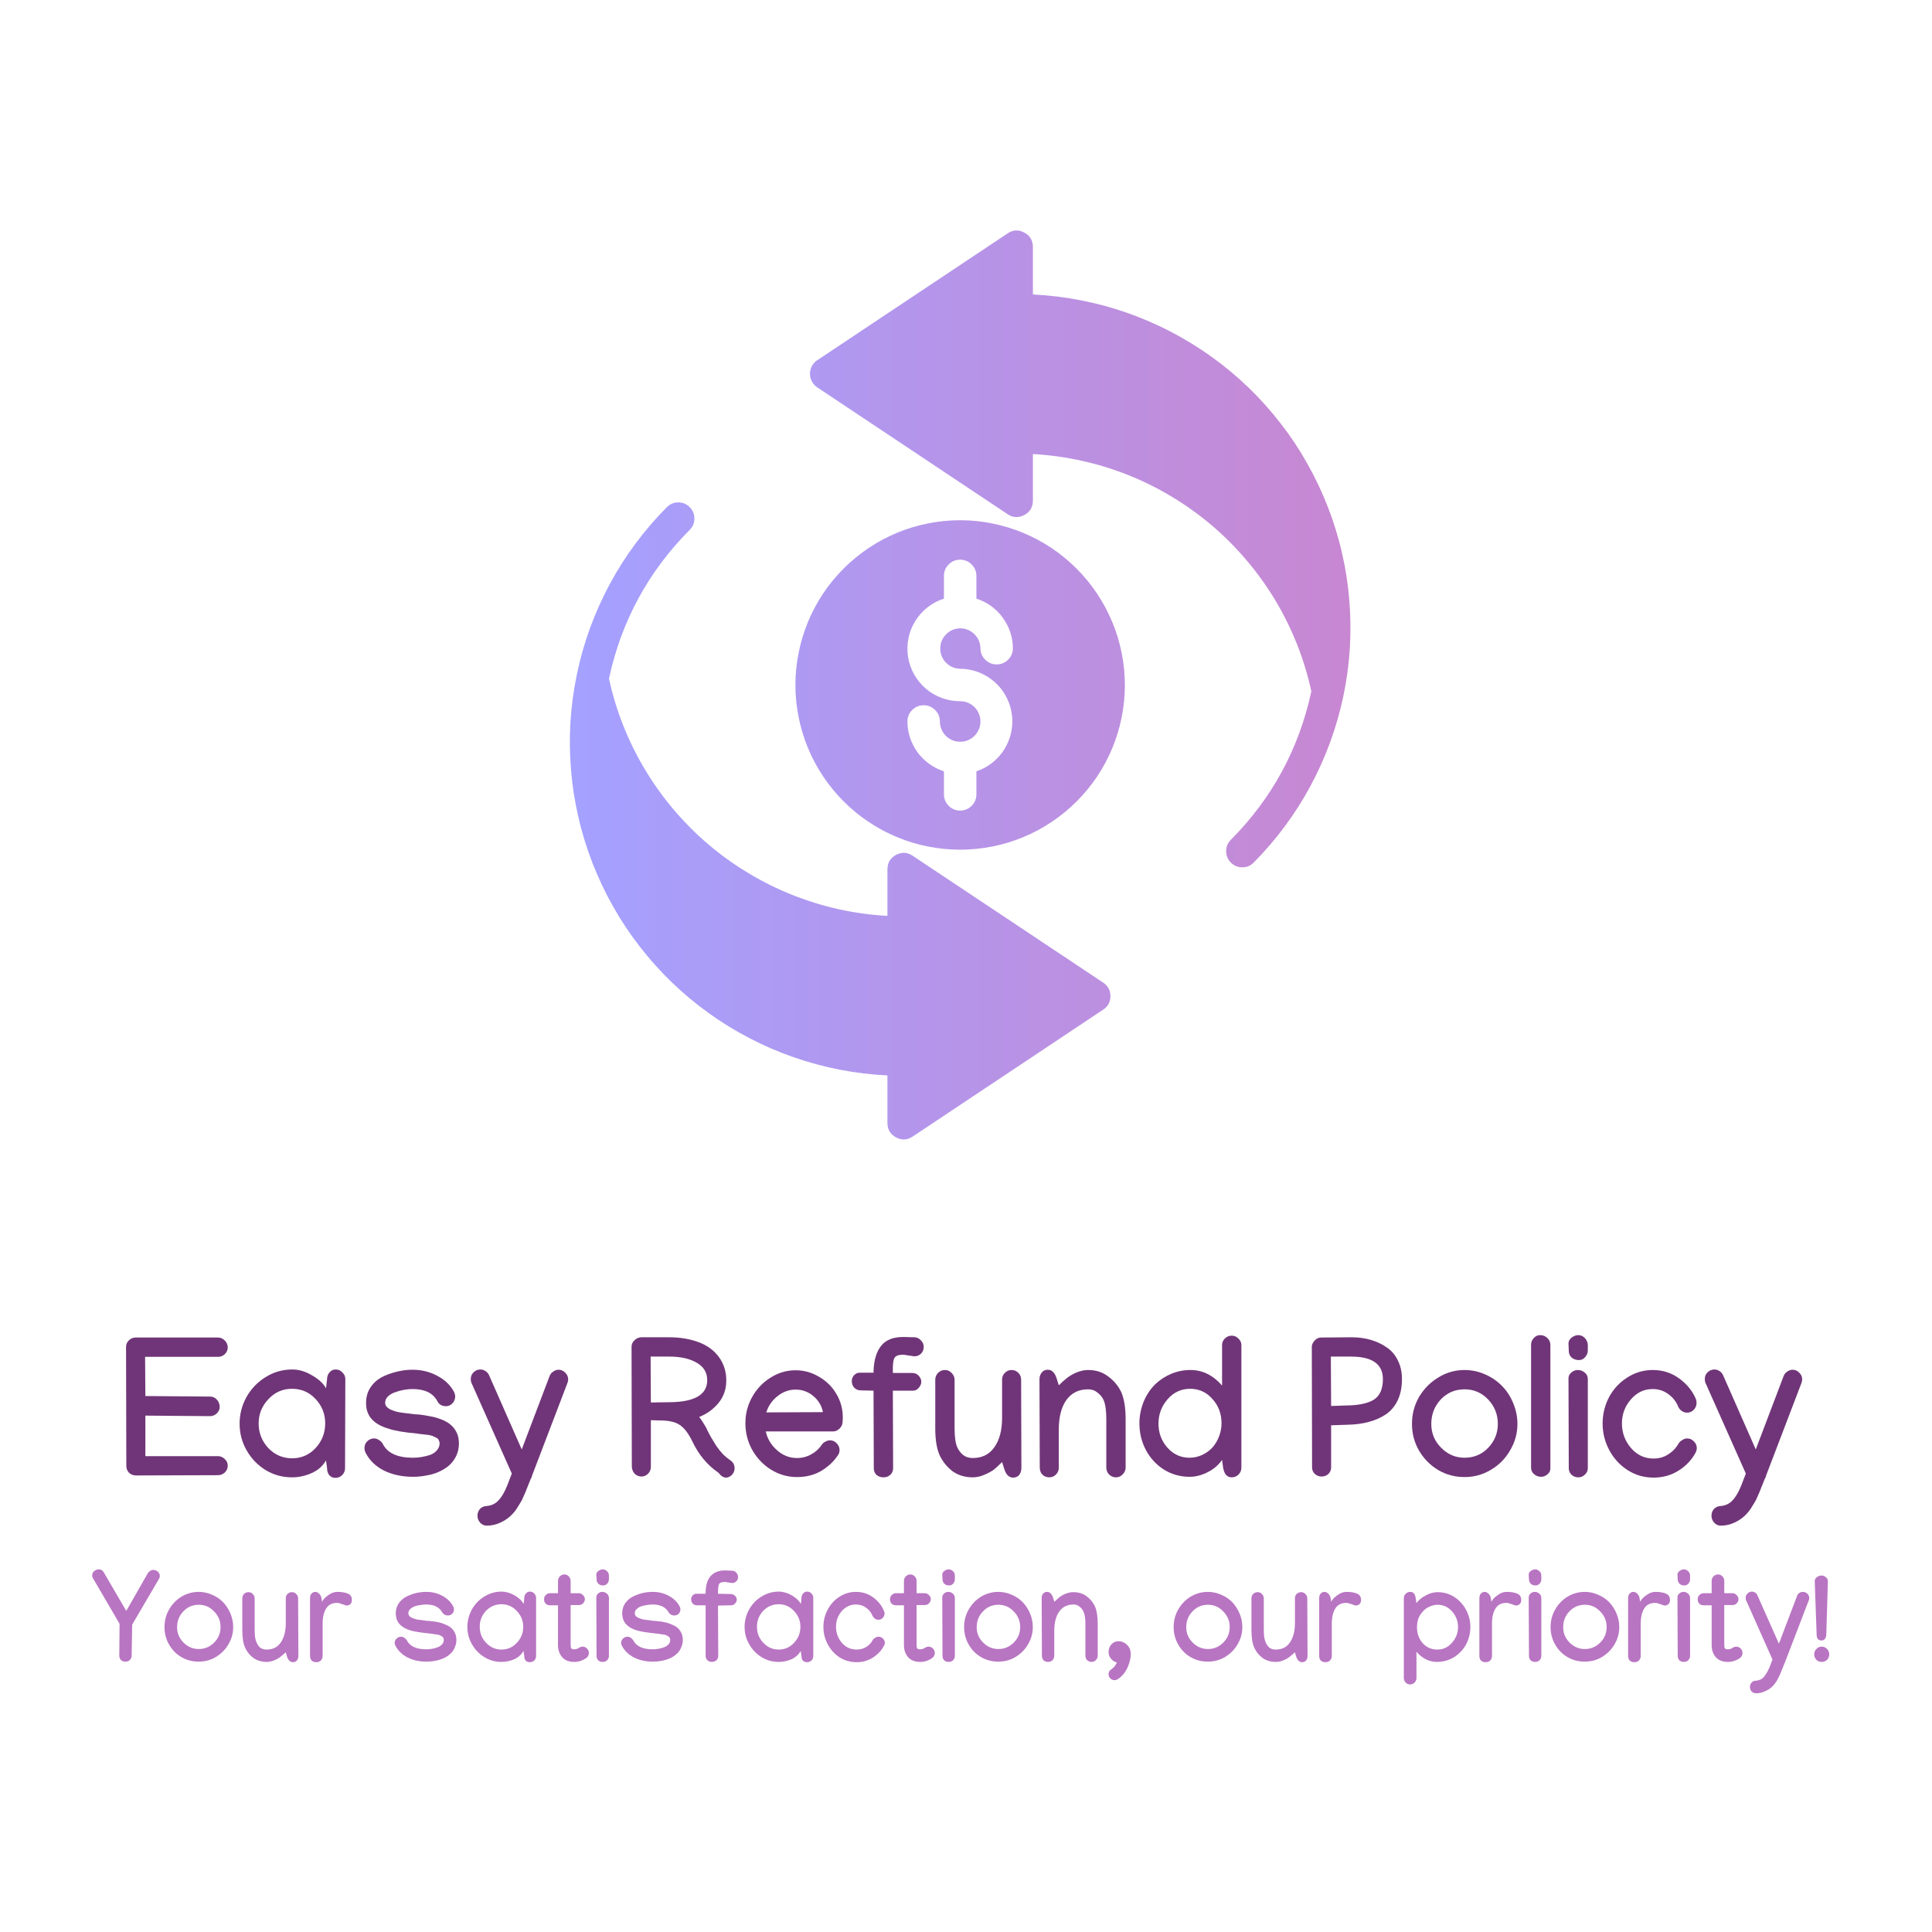 <svg version="1.2" preserveAspectRatio="xMidYMid meet" height="150" viewBox="0 0 112.5 112.5" zoomAndPan="magnify" width="150" xmlns:xlink="http://www.w3.org/1999/xlink" xmlns="http://www.w3.org/2000/svg"><defs><clipPath id="d635aa11f7"><path d="M 33 13 L 79 13 L 79 67 L 33 67 Z M 33 13"></path></clipPath><clipPath id="7b36739a27"><path d="M 64.66 58 C 64.66 58.34 64.52 58.605 64.234 58.793 L 53.141 66.184 C 52.828 66.391 52.508 66.406 52.176 66.23 C 51.844 66.051 51.68 65.777 51.676 65.398 L 51.676 62.621 C 50.742 62.578 49.816 62.465 48.902 62.289 C 47.984 62.109 47.086 61.867 46.203 61.559 C 45.32 61.25 44.465 60.883 43.637 60.449 C 42.809 60.02 42.016 59.531 41.258 58.984 C 40.496 58.438 39.781 57.84 39.109 57.191 C 38.438 56.543 37.816 55.848 37.246 55.109 C 36.672 54.371 36.156 53.594 35.699 52.781 C 35.238 51.969 34.84 51.125 34.5 50.254 C 34.164 49.387 33.887 48.496 33.68 47.582 C 33.469 46.672 33.324 45.754 33.25 44.82 C 33.172 43.891 33.164 42.957 33.219 42.027 C 33.277 41.094 33.402 40.172 33.594 39.258 C 33.785 38.34 34.039 37.445 34.359 36.566 C 34.68 35.691 35.062 34.84 35.504 34.016 C 35.945 33.195 36.445 32.406 37.004 31.656 C 37.559 30.906 38.168 30.199 38.824 29.539 C 39.008 29.352 39.227 29.258 39.488 29.254 C 39.75 29.254 39.973 29.344 40.156 29.527 C 40.344 29.711 40.434 29.934 40.434 30.195 C 40.434 30.453 40.344 30.676 40.156 30.859 C 37.746 33.289 36.18 36.172 35.461 39.516 C 35.664 40.449 35.941 41.363 36.293 42.25 C 36.645 43.137 37.066 43.992 37.559 44.812 C 38.051 45.633 38.605 46.406 39.223 47.137 C 39.84 47.867 40.512 48.539 41.238 49.16 C 41.965 49.781 42.738 50.336 43.559 50.828 C 44.375 51.324 45.227 51.746 46.113 52.102 C 47.004 52.457 47.914 52.738 48.844 52.945 C 49.777 53.152 50.723 53.281 51.676 53.332 L 51.676 50.609 C 51.68 50.234 51.844 49.961 52.176 49.781 C 52.508 49.605 52.828 49.621 53.141 49.828 L 64.234 57.215 C 64.516 57.402 64.656 57.664 64.66 58 Z M 60.145 17.148 L 60.145 14.371 C 60.141 13.996 59.977 13.719 59.645 13.543 C 59.312 13.363 58.992 13.379 58.68 13.586 L 47.586 20.977 C 47.453 21.062 47.352 21.18 47.277 21.316 C 47.203 21.457 47.164 21.605 47.164 21.766 C 47.164 21.922 47.203 22.07 47.277 22.211 C 47.352 22.352 47.453 22.465 47.586 22.555 L 58.68 29.945 C 58.992 30.152 59.312 30.164 59.645 29.988 C 59.977 29.812 60.141 29.535 60.145 29.16 L 60.145 26.438 C 61.098 26.492 62.043 26.621 62.973 26.828 C 63.906 27.031 64.816 27.312 65.707 27.668 C 66.594 28.023 67.445 28.445 68.262 28.941 C 69.082 29.434 69.855 29.992 70.582 30.609 C 71.309 31.23 71.98 31.906 72.598 32.637 C 73.215 33.363 73.77 34.141 74.262 34.957 C 74.754 35.777 75.176 36.633 75.527 37.52 C 75.879 38.41 76.156 39.32 76.359 40.254 C 75.641 43.598 74.074 46.484 71.664 48.91 C 71.484 49.094 71.395 49.316 71.398 49.574 C 71.402 49.828 71.492 50.051 71.676 50.23 C 71.859 50.41 72.078 50.504 72.336 50.504 C 72.594 50.504 72.812 50.414 72.996 50.234 C 73.652 49.57 74.262 48.863 74.816 48.113 C 75.375 47.363 75.875 46.574 76.316 45.754 C 76.758 44.93 77.141 44.082 77.461 43.203 C 77.781 42.324 78.035 41.43 78.227 40.516 C 78.418 39.602 78.543 38.676 78.602 37.746 C 78.656 36.812 78.648 35.879 78.57 34.949 C 78.496 34.02 78.352 33.098 78.141 32.188 C 77.934 31.277 77.656 30.387 77.32 29.516 C 76.98 28.645 76.582 27.801 76.121 26.988 C 75.664 26.176 75.148 25.398 74.574 24.66 C 74.004 23.922 73.383 23.227 72.711 22.578 C 72.039 21.93 71.324 21.332 70.562 20.785 C 69.805 20.242 69.012 19.754 68.184 19.32 C 67.355 18.891 66.5 18.52 65.617 18.211 C 64.734 17.902 63.836 17.66 62.918 17.484 C 62.004 17.305 61.078 17.191 60.145 17.148 Z M 65.5 39.887 C 65.5 40.516 65.441 41.141 65.316 41.758 C 65.195 42.375 65.012 42.973 64.773 43.555 C 64.531 44.137 64.234 44.691 63.887 45.215 C 63.535 45.738 63.137 46.223 62.691 46.668 C 62.246 47.113 61.762 47.512 61.238 47.859 C 60.715 48.211 60.164 48.508 59.582 48.746 C 59 48.988 58.398 49.172 57.781 49.293 C 57.164 49.414 56.539 49.477 55.91 49.477 C 55.281 49.477 54.656 49.414 54.039 49.293 C 53.422 49.172 52.82 48.988 52.238 48.746 C 51.656 48.508 51.105 48.211 50.582 47.859 C 50.059 47.512 49.574 47.113 49.129 46.668 C 48.684 46.223 48.285 45.738 47.934 45.215 C 47.586 44.691 47.289 44.137 47.047 43.555 C 46.809 42.973 46.625 42.375 46.504 41.758 C 46.379 41.141 46.316 40.516 46.316 39.887 C 46.316 39.254 46.379 38.633 46.504 38.016 C 46.625 37.395 46.809 36.797 47.047 36.215 C 47.289 35.633 47.586 35.082 47.934 34.555 C 48.285 34.031 48.684 33.547 49.129 33.102 C 49.574 32.656 50.059 32.262 50.582 31.91 C 51.105 31.559 51.656 31.266 52.238 31.023 C 52.82 30.781 53.422 30.602 54.039 30.477 C 54.656 30.355 55.281 30.293 55.91 30.293 C 56.539 30.293 57.164 30.355 57.781 30.48 C 58.398 30.605 58.996 30.789 59.578 31.027 C 60.16 31.27 60.711 31.566 61.234 31.914 C 61.758 32.266 62.242 32.664 62.688 33.109 C 63.133 33.555 63.531 34.039 63.879 34.562 C 64.23 35.086 64.523 35.637 64.766 36.219 C 65.008 36.801 65.191 37.398 65.312 38.016 C 65.438 38.633 65.5 39.258 65.5 39.887 Z M 55.91 36.586 C 56.066 36.586 56.215 36.617 56.359 36.676 C 56.504 36.734 56.633 36.82 56.742 36.93 C 56.852 37.039 56.938 37.168 57 37.309 C 57.059 37.453 57.09 37.602 57.09 37.758 C 57.094 38.016 57.191 38.238 57.375 38.418 C 57.559 38.598 57.777 38.688 58.035 38.688 C 58.293 38.688 58.516 38.598 58.699 38.418 C 58.883 38.238 58.977 38.016 58.98 37.758 C 58.98 37.438 58.93 37.121 58.828 36.816 C 58.727 36.508 58.578 36.223 58.387 35.965 C 58.199 35.703 57.973 35.48 57.711 35.289 C 57.449 35.102 57.164 34.957 56.855 34.859 L 56.855 33.516 C 56.852 33.258 56.754 33.039 56.57 32.859 C 56.387 32.68 56.168 32.59 55.91 32.59 C 55.652 32.59 55.434 32.68 55.25 32.859 C 55.066 33.039 54.969 33.258 54.965 33.516 L 54.965 34.859 C 54.617 34.969 54.301 35.137 54.012 35.363 C 53.723 35.59 53.484 35.855 53.293 36.168 C 53.102 36.477 52.969 36.812 52.898 37.172 C 52.828 37.527 52.82 37.891 52.875 38.25 C 52.934 38.609 53.051 38.949 53.23 39.27 C 53.41 39.586 53.637 39.863 53.914 40.102 C 54.195 40.34 54.504 40.52 54.848 40.645 C 55.191 40.77 55.543 40.832 55.91 40.832 C 56.066 40.832 56.219 40.859 56.363 40.922 C 56.508 40.98 56.633 41.066 56.746 41.176 C 56.855 41.289 56.941 41.414 57 41.559 C 57.062 41.703 57.09 41.855 57.09 42.012 C 57.09 42.168 57.062 42.32 57 42.465 C 56.941 42.609 56.855 42.734 56.746 42.848 C 56.633 42.957 56.508 43.043 56.363 43.102 C 56.219 43.164 56.066 43.191 55.91 43.191 C 55.754 43.191 55.602 43.164 55.457 43.102 C 55.312 43.043 55.184 42.957 55.074 42.848 C 54.965 42.734 54.879 42.609 54.82 42.465 C 54.758 42.32 54.73 42.168 54.73 42.012 C 54.73 41.75 54.637 41.527 54.453 41.344 C 54.266 41.16 54.043 41.066 53.785 41.066 C 53.523 41.066 53.301 41.16 53.117 41.344 C 52.93 41.527 52.84 41.75 52.84 42.012 C 52.84 42.336 52.891 42.648 52.992 42.957 C 53.094 43.262 53.242 43.547 53.43 43.809 C 53.621 44.066 53.848 44.293 54.109 44.48 C 54.371 44.672 54.656 44.812 54.965 44.914 L 54.965 46.254 C 54.965 46.516 55.059 46.738 55.242 46.922 C 55.426 47.109 55.648 47.199 55.91 47.199 C 56.172 47.199 56.395 47.109 56.578 46.922 C 56.762 46.738 56.855 46.516 56.855 46.254 L 56.855 44.914 C 57.199 44.797 57.512 44.629 57.797 44.402 C 58.078 44.176 58.316 43.906 58.504 43.598 C 58.691 43.285 58.82 42.953 58.891 42.598 C 58.961 42.242 58.969 41.883 58.91 41.527 C 58.855 41.168 58.738 40.832 58.562 40.516 C 58.387 40.195 58.16 39.922 57.883 39.684 C 57.609 39.445 57.301 39.266 56.965 39.137 C 56.625 39.008 56.273 38.945 55.91 38.941 C 55.754 38.938 55.605 38.906 55.465 38.848 C 55.32 38.785 55.195 38.699 55.09 38.59 C 54.98 38.48 54.895 38.355 54.836 38.211 C 54.777 38.066 54.75 37.918 54.75 37.766 C 54.75 37.609 54.777 37.461 54.836 37.316 C 54.895 37.176 54.98 37.047 55.09 36.938 C 55.195 36.828 55.32 36.742 55.465 36.68 C 55.605 36.621 55.754 36.59 55.91 36.586 Z M 55.91 36.586"></path></clipPath><linearGradient id="64cf1b44ba" y2="31.999" gradientUnits="userSpaceOnUse" x2="56.071" y1="31.999" gradientTransform="matrix(0.945,0,0,0.945,25.669,9.645)" x1="7.929"><stop offset="0" style="stop-color:#a4a1ff;stop-opacity:1;"></stop><stop offset="0.016" style="stop-color:#a4a1ff;stop-opacity:1;"></stop><stop offset="0.031" style="stop-color:#a5a0fe;stop-opacity:1;"></stop><stop offset="0.047" style="stop-color:#a5a0fd;stop-opacity:1;"></stop><stop offset="0.062" style="stop-color:#a69ffd;stop-opacity:1;"></stop><stop offset="0.078" style="stop-color:#a69ffc;stop-opacity:1;"></stop><stop offset="0.094" style="stop-color:#a79ffb;stop-opacity:1;"></stop><stop offset="0.109" style="stop-color:#a89efa;stop-opacity:1;"></stop><stop offset="0.125" style="stop-color:#a89efa;stop-opacity:1;"></stop><stop offset="0.141" style="stop-color:#a99df9;stop-opacity:1;"></stop><stop offset="0.156" style="stop-color:#a99df8;stop-opacity:1;"></stop><stop offset="0.172" style="stop-color:#aa9df7;stop-opacity:1;"></stop><stop offset="0.188" style="stop-color:#aa9cf7;stop-opacity:1;"></stop><stop offset="0.203" style="stop-color:#ab9cf6;stop-opacity:1;"></stop><stop offset="0.219" style="stop-color:#ac9bf5;stop-opacity:1;"></stop><stop offset="0.234" style="stop-color:#ac9bf5;stop-opacity:1;"></stop><stop offset="0.25" style="stop-color:#ad9bf4;stop-opacity:1;"></stop><stop offset="0.266" style="stop-color:#ad9af3;stop-opacity:1;"></stop><stop offset="0.281" style="stop-color:#ae9af2;stop-opacity:1;"></stop><stop offset="0.297" style="stop-color:#ae99f2;stop-opacity:1;"></stop><stop offset="0.312" style="stop-color:#af99f1;stop-opacity:1;"></stop><stop offset="0.328" style="stop-color:#af99f0;stop-opacity:1;"></stop><stop offset="0.344" style="stop-color:#b098f0;stop-opacity:1;"></stop><stop offset="0.359" style="stop-color:#b198ef;stop-opacity:1;"></stop><stop offset="0.375" style="stop-color:#b197ee;stop-opacity:1;"></stop><stop offset="0.391" style="stop-color:#b297ed;stop-opacity:1;"></stop><stop offset="0.406" style="stop-color:#b297ed;stop-opacity:1;"></stop><stop offset="0.422" style="stop-color:#b396ec;stop-opacity:1;"></stop><stop offset="0.438" style="stop-color:#b396eb;stop-opacity:1;"></stop><stop offset="0.453" style="stop-color:#b495eb;stop-opacity:1;"></stop><stop offset="0.469" style="stop-color:#b595ea;stop-opacity:1;"></stop><stop offset="0.484" style="stop-color:#b595e9;stop-opacity:1;"></stop><stop offset="0.5" style="stop-color:#b694e8;stop-opacity:1;"></stop><stop offset="0.516" style="stop-color:#b694e8;stop-opacity:1;"></stop><stop offset="0.531" style="stop-color:#b793e7;stop-opacity:1;"></stop><stop offset="0.547" style="stop-color:#b793e6;stop-opacity:1;"></stop><stop offset="0.562" style="stop-color:#b892e6;stop-opacity:1;"></stop><stop offset="0.578" style="stop-color:#b892e5;stop-opacity:1;"></stop><stop offset="0.594" style="stop-color:#b992e4;stop-opacity:1;"></stop><stop offset="0.609" style="stop-color:#ba91e3;stop-opacity:1;"></stop><stop offset="0.625" style="stop-color:#ba91e3;stop-opacity:1;"></stop><stop offset="0.641" style="stop-color:#bb90e2;stop-opacity:1;"></stop><stop offset="0.656" style="stop-color:#bb90e1;stop-opacity:1;"></stop><stop offset="0.672" style="stop-color:#bc90e1;stop-opacity:1;"></stop><stop offset="0.688" style="stop-color:#bc8fe0;stop-opacity:1;"></stop><stop offset="0.703" style="stop-color:#bd8fdf;stop-opacity:1;"></stop><stop offset="0.719" style="stop-color:#be8ede;stop-opacity:1;"></stop><stop offset="0.734" style="stop-color:#be8ede;stop-opacity:1;"></stop><stop offset="0.75" style="stop-color:#bf8edd;stop-opacity:1;"></stop><stop offset="0.766" style="stop-color:#bf8ddc;stop-opacity:1;"></stop><stop offset="0.781" style="stop-color:#c08ddb;stop-opacity:1;"></stop><stop offset="0.797" style="stop-color:#c08cdb;stop-opacity:1;"></stop><stop offset="0.812" style="stop-color:#c18cda;stop-opacity:1;"></stop><stop offset="0.828" style="stop-color:#c18cd9;stop-opacity:1;"></stop><stop offset="0.844" style="stop-color:#c28bd9;stop-opacity:1;"></stop><stop offset="0.859" style="stop-color:#c38bd8;stop-opacity:1;"></stop><stop offset="0.875" style="stop-color:#c38ad7;stop-opacity:1;"></stop><stop offset="0.891" style="stop-color:#c48ad6;stop-opacity:1;"></stop><stop offset="0.906" style="stop-color:#c48ad6;stop-opacity:1;"></stop><stop offset="0.922" style="stop-color:#c589d5;stop-opacity:1;"></stop><stop offset="0.938" style="stop-color:#c589d4;stop-opacity:1;"></stop><stop offset="0.953" style="stop-color:#c688d4;stop-opacity:1;"></stop><stop offset="0.969" style="stop-color:#c788d3;stop-opacity:1;"></stop><stop offset="0.984" style="stop-color:#c787d2;stop-opacity:1;"></stop><stop offset="1" style="stop-color:#c887d1;stop-opacity:1;"></stop></linearGradient></defs><g id="30a5589720"><g clip-path="url(#d635aa11f7)" clip-rule="nonzero"><g clip-path="url(#7b36739a27)" clip-rule="nonzero"><path d="M 33.164 13.363 L 33.164 66.406 L 78.656 66.406 L 78.656 13.363 Z M 33.164 13.363" style="stroke:none;fill-rule:nonzero;fill:url(#64cf1b44ba);"></path></g></g><g style="fill:#703578;fill-opacity:1;"><g transform="translate(6.918, 85.9)"><path d="M 0.422 -7.469 C 0.422 -7.613 0.473 -7.738 0.578 -7.844 C 0.691 -7.957 0.828 -8.016 0.984 -8.016 L 5.781 -8.016 C 5.926 -8.016 6.055 -7.957 6.172 -7.844 C 6.285 -7.727 6.344 -7.594 6.344 -7.438 C 6.344 -7.289 6.285 -7.16 6.172 -7.047 C 6.055 -6.941 5.926 -6.891 5.781 -6.891 L 1.531 -6.891 L 1.547 -4.609 L 5.312 -4.578 C 5.469 -4.578 5.598 -4.52 5.703 -4.406 C 5.816 -4.289 5.875 -4.145 5.875 -3.969 C 5.875 -3.832 5.816 -3.707 5.703 -3.594 C 5.586 -3.488 5.457 -3.438 5.312 -3.438 L 1.547 -3.469 L 1.547 -1.109 L 5.781 -1.109 C 5.926 -1.109 6.055 -1.051 6.172 -0.938 C 6.285 -0.832 6.344 -0.703 6.344 -0.547 C 6.344 -0.398 6.285 -0.27 6.172 -0.156 C 6.055 -0.051 5.926 0 5.781 0 L 5.766 0 L 1 0.016 C 0.844 0.016 0.707 -0.035 0.594 -0.141 C 0.488 -0.254 0.438 -0.391 0.438 -0.547 Z M 0.422 -7.469" style="stroke:none"></path></g></g><g style="fill:#703578;fill-opacity:1;"><g transform="translate(13.53, 85.9)"><path d="M 3.484 -6.156 C 3.879 -6.156 4.266 -6.039 4.641 -5.812 C 5.023 -5.594 5.297 -5.344 5.453 -5.062 L 5.516 -5.594 C 5.516 -5.75 5.562 -5.879 5.656 -5.984 C 5.75 -6.098 5.867 -6.156 6.016 -6.156 C 6.172 -6.156 6.301 -6.098 6.406 -5.984 C 6.52 -5.879 6.578 -5.75 6.578 -5.594 L 6.562 -0.406 C 6.562 -0.25 6.504 -0.113 6.391 0 C 6.285 0.102 6.156 0.156 6 0.156 C 5.852 0.156 5.734 0.102 5.641 0 C 5.555 -0.113 5.516 -0.25 5.516 -0.406 L 5.453 -0.859 C 5.266 -0.535 4.988 -0.289 4.625 -0.125 C 4.258 0.039 3.875 0.125 3.469 0.125 C 2.914 0.125 2.406 -0.016 1.938 -0.297 C 1.469 -0.586 1.098 -0.973 0.828 -1.453 C 0.555 -1.93 0.422 -2.445 0.422 -3 C 0.422 -3.539 0.551 -4.051 0.812 -4.531 C 1.082 -5.02 1.453 -5.41 1.922 -5.703 C 2.398 -6.004 2.922 -6.156 3.484 -6.156 Z M 5.406 -3.016 C 5.406 -3.566 5.219 -4.039 4.844 -4.438 C 4.477 -4.832 4.02 -5.031 3.469 -5.031 C 2.926 -5.031 2.469 -4.828 2.094 -4.422 C 1.719 -4.023 1.531 -3.555 1.531 -3.016 C 1.531 -2.461 1.719 -1.984 2.094 -1.578 C 2.477 -1.18 2.941 -0.984 3.484 -0.984 C 4.016 -0.984 4.469 -1.18 4.844 -1.578 C 5.219 -1.984 5.406 -2.461 5.406 -3.016 Z M 5.406 -3.016" style="stroke:none"></path></g></g><g style="fill:#703578;fill-opacity:1;"><g transform="translate(20.661, 85.9)"><path d="M 3.359 -6.141 C 3.891 -6.141 4.375 -6.02 4.812 -5.781 C 5.25 -5.551 5.57 -5.238 5.781 -4.844 C 5.82 -4.758 5.844 -4.672 5.844 -4.578 C 5.844 -4.422 5.785 -4.285 5.672 -4.172 C 5.566 -4.066 5.441 -4.016 5.297 -4.016 C 5.203 -4.016 5.102 -4.039 5 -4.094 C 4.906 -4.156 4.836 -4.234 4.797 -4.328 C 4.547 -4.785 4.066 -5.016 3.359 -5.016 C 3.203 -5.016 3.035 -5 2.859 -4.969 C 2.68 -4.938 2.508 -4.891 2.344 -4.828 C 2.176 -4.773 2.035 -4.691 1.922 -4.578 C 1.816 -4.473 1.766 -4.352 1.766 -4.219 C 1.766 -4.133 1.789 -4.062 1.844 -4 C 1.895 -3.938 1.969 -3.879 2.062 -3.828 C 2.164 -3.785 2.266 -3.75 2.359 -3.719 C 2.461 -3.688 2.586 -3.66 2.734 -3.641 C 2.891 -3.617 3.016 -3.602 3.109 -3.594 C 3.211 -3.582 3.336 -3.566 3.484 -3.547 C 3.629 -3.535 3.723 -3.531 3.766 -3.531 C 4.016 -3.5 4.234 -3.461 4.422 -3.422 C 4.617 -3.391 4.82 -3.332 5.031 -3.25 C 5.25 -3.164 5.426 -3.066 5.562 -2.953 C 5.707 -2.836 5.828 -2.688 5.922 -2.5 C 6.016 -2.312 6.062 -2.094 6.062 -1.844 C 6.062 -1.582 6.008 -1.344 5.906 -1.125 C 5.801 -0.906 5.664 -0.723 5.5 -0.578 C 5.332 -0.43 5.133 -0.305 4.906 -0.203 C 4.676 -0.098 4.43 -0.023 4.172 0.016 C 3.922 0.066 3.66 0.094 3.391 0.094 C 2.766 0.094 2.203 -0.023 1.703 -0.266 C 1.211 -0.516 0.852 -0.863 0.625 -1.312 C 0.582 -1.406 0.562 -1.492 0.562 -1.578 C 0.562 -1.734 0.613 -1.863 0.719 -1.969 C 0.832 -2.082 0.969 -2.141 1.125 -2.141 C 1.219 -2.141 1.312 -2.109 1.406 -2.047 C 1.508 -1.984 1.582 -1.91 1.625 -1.828 C 1.895 -1.285 2.484 -1.016 3.391 -1.016 C 3.566 -1.016 3.738 -1.031 3.906 -1.062 C 4.082 -1.094 4.25 -1.133 4.406 -1.188 C 4.562 -1.25 4.688 -1.336 4.781 -1.453 C 4.883 -1.566 4.938 -1.703 4.938 -1.859 C 4.938 -1.922 4.922 -1.977 4.891 -2.031 C 4.867 -2.094 4.828 -2.141 4.766 -2.172 C 4.703 -2.203 4.645 -2.227 4.594 -2.25 C 4.551 -2.281 4.477 -2.305 4.375 -2.328 C 4.27 -2.348 4.191 -2.359 4.141 -2.359 C 4.086 -2.367 4 -2.379 3.875 -2.391 C 3.758 -2.398 3.688 -2.41 3.656 -2.422 C 2.875 -2.492 2.316 -2.586 1.984 -2.703 C 1.191 -2.93 0.754 -3.348 0.672 -3.953 C 0.66 -4.035 0.656 -4.125 0.656 -4.219 C 0.656 -4.539 0.734 -4.828 0.891 -5.078 C 1.055 -5.336 1.27 -5.539 1.531 -5.688 C 1.801 -5.832 2.094 -5.941 2.406 -6.016 C 2.719 -6.098 3.035 -6.141 3.359 -6.141 Z M 3.359 -6.141" style="stroke:none"></path></g></g><g style="fill:#703578;fill-opacity:1;"><g transform="translate(27.272, 85.9)"><path d="M 0.703 -6.156 C 0.805 -6.156 0.906 -6.125 1 -6.062 C 1.094 -6 1.16 -5.922 1.203 -5.828 L 3.109 -1.5 L 4.734 -5.781 C 4.773 -5.883 4.844 -5.969 4.938 -6.031 C 5.039 -6.102 5.145 -6.141 5.25 -6.141 C 5.406 -6.141 5.535 -6.082 5.641 -5.969 C 5.754 -5.863 5.812 -5.734 5.812 -5.578 C 5.812 -5.504 5.797 -5.43 5.766 -5.359 L 3.719 0 C 3.707 0.07 3.676 0.148 3.625 0.234 L 3.312 1.016 C 3.238 1.191 3.176 1.332 3.125 1.438 C 3.07 1.539 2.992 1.672 2.891 1.828 C 2.797 1.992 2.691 2.133 2.578 2.25 C 2.391 2.457 2.16 2.625 1.891 2.75 C 1.629 2.875 1.359 2.938 1.078 2.938 C 0.922 2.938 0.789 2.879 0.688 2.766 C 0.582 2.648 0.531 2.516 0.531 2.359 C 0.531 2.211 0.578 2.082 0.672 1.969 C 0.773 1.863 0.898 1.805 1.047 1.797 C 1.348 1.773 1.586 1.66 1.766 1.453 C 1.953 1.254 2.117 0.969 2.266 0.594 L 2.531 -0.094 L 0.188 -5.359 C 0.156 -5.43 0.141 -5.508 0.141 -5.594 C 0.141 -5.75 0.191 -5.879 0.297 -5.984 C 0.41 -6.098 0.547 -6.156 0.703 -6.156 Z M 0.703 -6.156" style="stroke:none"></path></g></g><g style="fill:#703578;fill-opacity:1;"><g transform="translate(33.224, 85.9)"><path d="" style="stroke:none"></path></g></g><g style="fill:#703578;fill-opacity:1;"><g transform="translate(36.353, 85.9)"><path d="M 2.625 -6.906 L 1.531 -6.906 L 1.547 -4.234 L 2.625 -4.25 C 4.094 -4.258 4.828 -4.688 4.828 -5.531 C 4.828 -5.977 4.625 -6.316 4.219 -6.547 C 3.812 -6.785 3.281 -6.906 2.625 -6.906 Z M 6.422 -0.406 C 6.422 -0.258 6.367 -0.129 6.266 -0.016 C 6.16 0.086 6.047 0.141 5.922 0.141 C 5.773 0.141 5.629 0.047 5.484 -0.141 C 4.836 -0.586 4.332 -1.191 3.969 -1.953 C 3.738 -2.43 3.492 -2.754 3.234 -2.922 C 2.984 -3.098 2.594 -3.188 2.062 -3.188 L 1.547 -3.203 L 1.547 -0.484 C 1.547 -0.328 1.488 -0.191 1.375 -0.078 C 1.27 0.023 1.145 0.078 1 0.078 C 0.844 0.078 0.707 0.02 0.594 -0.094 C 0.488 -0.219 0.438 -0.363 0.438 -0.531 L 0.422 -7.469 C 0.422 -7.613 0.473 -7.738 0.578 -7.844 C 0.691 -7.957 0.82 -8.02 0.969 -8.031 L 2.594 -8.031 C 3.238 -8.031 3.812 -7.938 4.312 -7.75 C 4.812 -7.57 5.207 -7.285 5.5 -6.891 C 5.789 -6.504 5.938 -6.047 5.938 -5.516 C 5.938 -5.004 5.785 -4.566 5.484 -4.203 C 5.18 -3.836 4.805 -3.566 4.359 -3.391 C 4.484 -3.234 4.613 -3.035 4.75 -2.797 C 4.875 -2.535 4.977 -2.332 5.062 -2.188 C 5.145 -2.051 5.242 -1.891 5.359 -1.703 C 5.484 -1.523 5.609 -1.367 5.734 -1.234 C 5.867 -1.098 6.02 -0.973 6.188 -0.859 C 6.344 -0.742 6.422 -0.594 6.422 -0.406 Z M 6.422 -0.406" style="stroke:none"></path></g></g><g style="fill:#703578;fill-opacity:1;"><g transform="translate(43.076, 85.9)"><path d="M 3.25 -6.109 C 3.738 -6.109 4.191 -5.984 4.609 -5.734 C 5.035 -5.492 5.375 -5.16 5.625 -4.734 C 5.875 -4.316 6 -3.859 6 -3.359 C 6 -3.254 5.992 -3.148 5.984 -3.047 C 5.961 -2.898 5.895 -2.781 5.781 -2.688 C 5.676 -2.594 5.555 -2.547 5.422 -2.547 L 1.516 -2.547 C 1.609 -2.117 1.828 -1.754 2.172 -1.453 C 2.516 -1.148 2.898 -1 3.328 -1 C 3.629 -1 3.91 -1.07 4.172 -1.219 C 4.43 -1.363 4.633 -1.551 4.781 -1.781 C 4.832 -1.852 4.898 -1.91 4.984 -1.953 C 5.078 -2.004 5.164 -2.031 5.25 -2.031 C 5.406 -2.031 5.535 -1.973 5.641 -1.859 C 5.754 -1.742 5.812 -1.613 5.812 -1.469 C 5.812 -1.344 5.773 -1.234 5.703 -1.141 C 5.453 -0.773 5.125 -0.473 4.719 -0.234 C 4.312 -0.004 3.852 0.109 3.344 0.109 C 2.789 0.109 2.281 -0.035 1.812 -0.328 C 1.352 -0.617 0.988 -1.004 0.719 -1.484 C 0.457 -1.961 0.328 -2.477 0.328 -3.031 C 0.328 -3.57 0.457 -4.078 0.719 -4.547 C 0.977 -5.016 1.332 -5.391 1.781 -5.672 C 2.227 -5.961 2.719 -6.109 3.25 -6.109 Z M 4.844 -3.672 C 4.77 -4.047 4.582 -4.359 4.281 -4.609 C 3.988 -4.859 3.645 -4.984 3.25 -4.984 C 2.863 -4.984 2.508 -4.852 2.188 -4.594 C 1.875 -4.344 1.66 -4.031 1.547 -3.656 Z M 4.844 -3.672" style="stroke:none"></path></g></g><g style="fill:#703578;fill-opacity:1;"><g transform="translate(49.397, 85.9)"><path d="M 0.203 -5.484 C 0.203 -5.609 0.242 -5.719 0.328 -5.812 C 0.422 -5.914 0.531 -5.969 0.656 -5.969 L 1.469 -5.969 L 1.469 -6.047 C 1.488 -6.703 1.641 -7.203 1.922 -7.547 C 2.203 -7.891 2.641 -8.055 3.234 -8.047 L 3.844 -8.031 C 3.988 -8.031 4.113 -7.973 4.219 -7.859 C 4.332 -7.754 4.391 -7.625 4.391 -7.469 C 4.391 -7.312 4.336 -7.18 4.234 -7.078 C 4.129 -6.973 4 -6.922 3.844 -6.922 L 3.203 -7.016 C 2.93 -7.016 2.758 -6.953 2.688 -6.828 C 2.613 -6.703 2.582 -6.426 2.594 -6 L 2.594 -5.953 L 3.719 -5.953 C 3.875 -5.953 4 -5.898 4.094 -5.797 C 4.195 -5.691 4.25 -5.57 4.25 -5.438 C 4.25 -5.312 4.195 -5.191 4.094 -5.078 C 4 -4.973 3.895 -4.922 3.781 -4.922 L 2.594 -4.922 L 2.609 -0.406 C 2.609 -0.25 2.551 -0.117 2.438 -0.016 C 2.332 0.078 2.203 0.125 2.047 0.125 C 1.891 0.125 1.754 0.078 1.641 -0.016 C 1.535 -0.117 1.484 -0.25 1.484 -0.406 L 1.469 -4.922 L 0.734 -4.938 C 0.578 -4.938 0.445 -4.988 0.344 -5.094 C 0.25 -5.195 0.203 -5.328 0.203 -5.484 Z M 0.203 -5.484" style="stroke:none"></path></g></g><g style="fill:#703578;fill-opacity:1;"><g transform="translate(53.929, 85.9)"><path d="M 4.422 -0.766 C 4.254 -0.598 4.102 -0.457 3.969 -0.344 C 3.832 -0.238 3.645 -0.133 3.406 -0.031 C 3.176 0.07 2.945 0.125 2.719 0.125 C 2.258 0.125 1.863 0.004 1.531 -0.234 C 1.207 -0.484 0.957 -0.797 0.781 -1.172 C 0.613 -1.555 0.531 -2.078 0.531 -2.734 L 0.531 -5.562 C 0.531 -5.707 0.582 -5.836 0.688 -5.953 C 0.801 -6.066 0.938 -6.125 1.094 -6.125 C 1.25 -6.125 1.379 -6.066 1.484 -5.953 C 1.598 -5.836 1.656 -5.707 1.656 -5.562 L 1.656 -2.734 C 1.656 -2.234 1.707 -1.863 1.812 -1.625 C 1.895 -1.445 2.008 -1.297 2.156 -1.172 C 2.312 -1.055 2.5 -1 2.719 -1 C 3.258 -1 3.676 -1.207 3.969 -1.625 C 4.27 -2.039 4.422 -2.613 4.422 -3.344 L 4.422 -5.562 C 4.422 -5.719 4.473 -5.848 4.578 -5.953 C 4.691 -6.066 4.82 -6.125 4.969 -6.125 C 5.133 -6.125 5.27 -6.066 5.375 -5.953 C 5.477 -5.848 5.531 -5.719 5.531 -5.562 L 5.547 -0.422 C 5.547 -0.266 5.504 -0.129 5.422 -0.016 C 5.336 0.086 5.219 0.141 5.062 0.141 C 4.812 0.141 4.633 -0.047 4.531 -0.422 Z M 4.422 -0.766" style="stroke:none"></path></g></g><g style="fill:#703578;fill-opacity:1;"><g transform="translate(59.998, 85.9)"><path d="M 1.656 -5.234 C 1.82 -5.398 1.973 -5.535 2.109 -5.641 C 2.242 -5.754 2.426 -5.863 2.656 -5.969 C 2.895 -6.07 3.129 -6.125 3.359 -6.125 C 3.816 -6.125 4.207 -6 4.531 -5.75 C 4.863 -5.508 5.117 -5.203 5.297 -4.828 C 5.461 -4.441 5.547 -3.922 5.547 -3.266 L 5.547 -0.438 C 5.547 -0.289 5.488 -0.16 5.375 -0.047 C 5.27 0.066 5.141 0.125 4.984 0.125 C 4.828 0.125 4.691 0.066 4.578 -0.047 C 4.473 -0.16 4.422 -0.289 4.422 -0.438 L 4.422 -3.266 C 4.422 -3.766 4.367 -4.133 4.266 -4.375 C 4.18 -4.551 4.062 -4.695 3.906 -4.812 C 3.758 -4.938 3.578 -5 3.359 -5 C 2.816 -5 2.395 -4.789 2.094 -4.375 C 1.801 -3.957 1.656 -3.383 1.656 -2.656 L 1.656 -0.438 C 1.656 -0.281 1.598 -0.145 1.484 -0.031 C 1.379 0.07 1.254 0.125 1.109 0.125 C 0.941 0.125 0.805 0.07 0.703 -0.031 C 0.598 -0.145 0.547 -0.281 0.547 -0.438 L 0.531 -5.578 C 0.531 -5.734 0.57 -5.863 0.656 -5.969 C 0.738 -6.082 0.859 -6.141 1.016 -6.141 C 1.266 -6.141 1.441 -5.953 1.547 -5.578 Z M 1.656 -5.234" style="stroke:none"></path></g></g><g style="fill:#703578;fill-opacity:1;"><g transform="translate(66.067, 85.9)"><path d="M 0.281 -3.016 C 0.281 -3.441 0.359 -3.852 0.516 -4.25 C 0.672 -4.645 0.898 -4.992 1.203 -5.297 C 1.473 -5.555 1.785 -5.758 2.141 -5.906 C 2.492 -6.051 2.863 -6.125 3.25 -6.125 C 3.957 -6.125 4.57 -5.82 5.094 -5.219 L 5.094 -7.578 C 5.094 -7.723 5.145 -7.848 5.25 -7.953 C 5.363 -8.066 5.5 -8.125 5.656 -8.125 C 5.812 -8.125 5.941 -8.066 6.047 -7.953 C 6.16 -7.848 6.219 -7.723 6.219 -7.578 L 6.219 -0.438 C 6.219 -0.281 6.16 -0.145 6.047 -0.031 C 5.941 0.07 5.812 0.125 5.656 0.125 C 5.383 0.125 5.219 -0.062 5.156 -0.438 L 5.094 -0.891 C 4.883 -0.586 4.602 -0.348 4.25 -0.172 C 3.906 0.004 3.555 0.094 3.203 0.094 C 2.66 0.094 2.16 -0.047 1.703 -0.328 C 1.254 -0.617 0.906 -1 0.656 -1.469 C 0.406 -1.945 0.281 -2.461 0.281 -3.016 Z M 3.203 -1.016 C 3.441 -1.016 3.68 -1.066 3.922 -1.172 C 4.16 -1.285 4.363 -1.43 4.531 -1.609 C 4.695 -1.797 4.828 -2.016 4.922 -2.266 C 5.016 -2.516 5.062 -2.77 5.062 -3.031 C 5.062 -3.582 4.883 -4.051 4.531 -4.438 C 4.188 -4.832 3.754 -5.031 3.234 -5.031 C 2.711 -5.031 2.273 -4.828 1.922 -4.422 C 1.566 -4.016 1.391 -3.539 1.391 -3 C 1.391 -2.469 1.562 -2.004 1.906 -1.609 C 2.258 -1.211 2.691 -1.016 3.203 -1.016 Z M 3.203 -1.016" style="stroke:none"></path></g></g><g style="fill:#703578;fill-opacity:1;"><g transform="translate(72.835, 85.9)"><path d="" style="stroke:none"></path></g></g><g style="fill:#703578;fill-opacity:1;"><g transform="translate(75.964, 85.9)"><path d="M 4.562 -5.594 C 4.562 -6.469 3.941 -6.906 2.703 -6.906 L 1.531 -6.906 L 1.547 -4.031 L 2.484 -4.062 C 3.18 -4.07 3.703 -4.188 4.047 -4.406 C 4.391 -4.633 4.562 -5.031 4.562 -5.594 Z M 1.375 -0.062 C 1.27 0.031 1.141 0.078 0.984 0.078 C 0.836 0.078 0.707 0.023 0.594 -0.078 C 0.488 -0.18 0.438 -0.305 0.438 -0.453 L 0.438 -0.469 L 0.422 -7.469 C 0.422 -7.594 0.473 -7.711 0.578 -7.828 C 0.68 -7.953 0.812 -8.016 0.969 -8.016 L 2.734 -8.031 C 3.148 -8.031 3.531 -7.977 3.875 -7.875 C 4.227 -7.77 4.539 -7.617 4.812 -7.422 C 5.082 -7.234 5.289 -6.984 5.438 -6.672 C 5.594 -6.359 5.672 -6 5.672 -5.594 C 5.672 -5.133 5.594 -4.734 5.438 -4.391 C 5.281 -4.047 5.055 -3.77 4.766 -3.562 C 4.473 -3.363 4.141 -3.211 3.766 -3.109 C 3.391 -3.004 2.969 -2.945 2.5 -2.938 L 1.547 -2.906 L 1.547 -0.453 C 1.547 -0.297 1.488 -0.164 1.375 -0.062 Z M 1.375 -0.062" style="stroke:none"></path></g></g><g style="fill:#703578;fill-opacity:1;"><g transform="translate(81.938, 85.9)"><path d="M 3.344 -6.125 C 3.758 -6.125 4.156 -6.039 4.531 -5.875 C 4.914 -5.707 5.242 -5.484 5.516 -5.203 C 5.797 -4.922 6.016 -4.586 6.172 -4.203 C 6.336 -3.816 6.422 -3.41 6.422 -2.984 C 6.422 -2.441 6.281 -1.93 6 -1.453 C 5.727 -0.973 5.352 -0.594 4.875 -0.312 C 4.406 -0.031 3.895 0.109 3.344 0.109 C 2.789 0.109 2.281 -0.023 1.812 -0.297 C 1.344 -0.578 0.969 -0.957 0.688 -1.438 C 0.414 -1.914 0.281 -2.43 0.281 -2.984 C 0.281 -3.547 0.414 -4.066 0.688 -4.547 C 0.969 -5.023 1.344 -5.406 1.812 -5.688 C 2.281 -5.977 2.789 -6.125 3.344 -6.125 Z M 1.406 -2.984 C 1.406 -2.441 1.598 -1.977 1.984 -1.594 C 2.367 -1.207 2.82 -1.016 3.344 -1.016 C 3.883 -1.016 4.344 -1.207 4.719 -1.594 C 5.094 -1.988 5.281 -2.453 5.281 -2.984 C 5.281 -3.535 5.094 -4.008 4.719 -4.406 C 4.344 -4.801 3.883 -5 3.344 -5 C 2.789 -5 2.328 -4.801 1.953 -4.406 C 1.586 -4.008 1.406 -3.535 1.406 -2.984 Z M 1.406 -2.984" style="stroke:none"></path></g></g><g style="fill:#703578;fill-opacity:1;"><g transform="translate(88.622, 85.9)"><path d="M 1.062 -8.156 C 1.227 -8.156 1.367 -8.098 1.484 -7.984 C 1.598 -7.867 1.656 -7.738 1.656 -7.594 L 1.656 -0.391 C 1.656 -0.254 1.598 -0.141 1.484 -0.047 C 1.367 0.047 1.25 0.094 1.125 0.094 C 0.957 0.094 0.816 0.039 0.703 -0.062 C 0.586 -0.164 0.531 -0.297 0.531 -0.453 L 0.531 -7.594 C 0.531 -7.738 0.582 -7.867 0.688 -7.984 C 0.789 -8.098 0.914 -8.156 1.062 -8.156 Z M 1.062 -8.156" style="stroke:none"></path></g></g><g style="fill:#703578;fill-opacity:1;"><g transform="translate(90.802, 85.9)"><path d="M 1.141 -6.703 C 0.961 -6.703 0.816 -6.754 0.703 -6.859 C 0.598 -6.961 0.547 -7.094 0.547 -7.25 L 0.531 -7.672 C 0.531 -7.805 0.594 -7.922 0.719 -8.016 C 0.844 -8.109 0.969 -8.156 1.094 -8.156 C 1.25 -8.156 1.379 -8.098 1.484 -7.984 C 1.586 -7.879 1.645 -7.75 1.656 -7.594 L 1.656 -7.266 C 1.656 -7.117 1.602 -6.988 1.5 -6.875 C 1.406 -6.758 1.285 -6.703 1.141 -6.703 Z M 0.531 -5.641 C 0.531 -5.773 0.586 -5.891 0.703 -5.984 C 0.816 -6.078 0.938 -6.125 1.062 -6.125 C 1.227 -6.125 1.367 -6.07 1.484 -5.969 C 1.598 -5.875 1.656 -5.75 1.656 -5.594 L 1.656 -0.406 C 1.656 -0.258 1.598 -0.133 1.484 -0.031 C 1.379 0.07 1.254 0.125 1.109 0.125 C 0.941 0.125 0.805 0.07 0.703 -0.031 C 0.598 -0.133 0.547 -0.258 0.547 -0.406 Z M 0.531 -5.641" style="stroke:none"></path></g></g><g style="fill:#703578;fill-opacity:1;"><g transform="translate(92.992, 85.9)"><path d="M 0.328 -3.016 C 0.328 -3.555 0.453 -4.066 0.703 -4.547 C 0.961 -5.023 1.316 -5.406 1.766 -5.688 C 2.211 -5.977 2.707 -6.125 3.25 -6.125 C 3.832 -6.125 4.348 -5.957 4.797 -5.625 C 5.242 -5.301 5.566 -4.898 5.766 -4.422 C 5.785 -4.348 5.797 -4.273 5.797 -4.203 C 5.797 -4.047 5.738 -3.91 5.625 -3.797 C 5.52 -3.691 5.391 -3.641 5.234 -3.641 C 5.129 -3.641 5.023 -3.676 4.922 -3.75 C 4.828 -3.82 4.758 -3.91 4.719 -4.016 C 4.602 -4.297 4.414 -4.531 4.156 -4.719 C 3.895 -4.914 3.594 -5.016 3.25 -5.016 C 2.738 -5.016 2.312 -4.812 1.969 -4.406 C 1.625 -4.008 1.453 -3.547 1.453 -3.016 C 1.453 -2.473 1.629 -1.992 1.984 -1.578 C 2.336 -1.172 2.773 -0.969 3.297 -0.969 C 3.617 -0.969 3.906 -1.051 4.156 -1.219 C 4.414 -1.383 4.613 -1.594 4.75 -1.844 C 4.801 -1.926 4.875 -1.992 4.969 -2.047 C 5.062 -2.109 5.156 -2.141 5.25 -2.141 C 5.406 -2.141 5.535 -2.082 5.641 -1.969 C 5.754 -1.863 5.812 -1.734 5.812 -1.578 C 5.812 -1.484 5.785 -1.391 5.734 -1.297 C 5.504 -0.879 5.176 -0.535 4.75 -0.266 C 4.32 0.004 3.836 0.141 3.297 0.141 C 2.742 0.141 2.238 -0.004 1.781 -0.297 C 1.332 -0.586 0.977 -0.973 0.719 -1.453 C 0.457 -1.941 0.328 -2.461 0.328 -3.016 Z M 0.328 -3.016" style="stroke:none"></path></g></g><g style="fill:#703578;fill-opacity:1;"><g transform="translate(99.129, 85.9)"><path d="M 0.703 -6.156 C 0.805 -6.156 0.906 -6.125 1 -6.062 C 1.094 -6 1.16 -5.922 1.203 -5.828 L 3.109 -1.5 L 4.734 -5.781 C 4.773 -5.883 4.844 -5.969 4.938 -6.031 C 5.039 -6.102 5.145 -6.141 5.25 -6.141 C 5.406 -6.141 5.535 -6.082 5.641 -5.969 C 5.754 -5.863 5.812 -5.734 5.812 -5.578 C 5.812 -5.504 5.797 -5.43 5.766 -5.359 L 3.719 0 C 3.707 0.07 3.676 0.148 3.625 0.234 L 3.312 1.016 C 3.238 1.191 3.176 1.332 3.125 1.438 C 3.07 1.539 2.992 1.672 2.891 1.828 C 2.797 1.992 2.691 2.133 2.578 2.25 C 2.391 2.457 2.16 2.625 1.891 2.75 C 1.629 2.875 1.359 2.938 1.078 2.938 C 0.922 2.938 0.789 2.879 0.688 2.766 C 0.582 2.648 0.531 2.516 0.531 2.359 C 0.531 2.211 0.578 2.082 0.672 1.969 C 0.773 1.863 0.898 1.805 1.047 1.797 C 1.348 1.773 1.586 1.66 1.766 1.453 C 1.953 1.254 2.117 0.969 2.266 0.594 L 2.531 -0.094 L 0.188 -5.359 C 0.156 -5.43 0.141 -5.508 0.141 -5.594 C 0.141 -5.75 0.191 -5.879 0.297 -5.984 C 0.41 -6.098 0.547 -6.156 0.703 -6.156 Z M 0.703 -6.156" style="stroke:none"></path></g></g><g style="fill:#b875c2;fill-opacity:1;"><g transform="translate(5.275, 96.695)"><path d="M 0.094 -4.969 C 0.094 -5.062 0.129 -5.141 0.203 -5.203 C 0.285 -5.273 0.379 -5.312 0.484 -5.312 C 0.609 -5.312 0.703 -5.254 0.766 -5.141 L 2.078 -2.891 L 3.344 -5.109 C 3.375 -5.148 3.414 -5.188 3.469 -5.219 C 3.52 -5.258 3.57 -5.281 3.625 -5.281 C 3.695 -5.281 3.754 -5.27 3.797 -5.25 C 3.836 -5.238 3.879 -5.211 3.922 -5.172 C 3.992 -5.098 4.031 -5.02 4.031 -4.938 C 4.031 -4.863 4.008 -4.797 3.969 -4.734 L 2.422 -2.094 L 2.391 -0.281 C 2.391 -0.188 2.352 -0.102 2.281 -0.031 C 2.219 0.031 2.133 0.062 2.031 0.062 C 1.926 0.062 1.836 0.031 1.766 -0.031 C 1.703 -0.102 1.672 -0.188 1.672 -0.281 L 1.672 -0.297 L 1.688 -2.141 L 0.156 -4.766 C 0.113 -4.816 0.094 -4.883 0.094 -4.969 Z M 0.094 -4.969" style="stroke:none"></path></g></g><g style="fill:#b875c2;fill-opacity:1;"><g transform="translate(9.39, 96.695)"><path d="M 2.188 -4 C 2.457 -4 2.719 -3.941 2.969 -3.828 C 3.219 -3.723 3.43 -3.578 3.609 -3.391 C 3.785 -3.203 3.926 -2.984 4.031 -2.734 C 4.133 -2.484 4.188 -2.223 4.188 -1.953 C 4.188 -1.586 4.094 -1.25 3.906 -0.938 C 3.727 -0.633 3.484 -0.391 3.172 -0.203 C 2.867 -0.023 2.535 0.062 2.172 0.062 C 1.816 0.062 1.484 -0.023 1.172 -0.203 C 0.867 -0.379 0.629 -0.625 0.453 -0.938 C 0.273 -1.25 0.188 -1.586 0.188 -1.953 C 0.188 -2.316 0.273 -2.656 0.453 -2.969 C 0.629 -3.281 0.867 -3.531 1.172 -3.719 C 1.484 -3.906 1.82 -4 2.188 -4 Z M 0.922 -1.938 C 0.922 -1.594 1.047 -1.297 1.297 -1.047 C 1.547 -0.797 1.844 -0.672 2.188 -0.672 C 2.531 -0.672 2.828 -0.797 3.078 -1.047 C 3.328 -1.297 3.453 -1.598 3.453 -1.953 C 3.453 -2.305 3.328 -2.609 3.078 -2.859 C 2.836 -3.117 2.539 -3.25 2.188 -3.25 C 1.82 -3.25 1.52 -3.117 1.281 -2.859 C 1.039 -2.609 0.922 -2.301 0.922 -1.938 Z M 0.922 -1.938" style="stroke:none"></path></g></g><g style="fill:#b875c2;fill-opacity:1;"><g transform="translate(13.75, 96.695)"><path d="M 2.891 -0.484 C 2.773 -0.379 2.672 -0.289 2.578 -0.219 C 2.492 -0.145 2.375 -0.078 2.219 -0.016 C 2.07 0.047 1.926 0.078 1.781 0.078 C 1.477 0.078 1.219 0 1 -0.156 C 0.789 -0.312 0.629 -0.516 0.516 -0.766 C 0.41 -1.004 0.359 -1.344 0.359 -1.781 L 0.359 -3.625 C 0.359 -3.719 0.391 -3.801 0.453 -3.875 C 0.523 -3.945 0.613 -3.984 0.719 -3.984 C 0.82 -3.984 0.906 -3.945 0.969 -3.875 C 1.039 -3.801 1.078 -3.719 1.078 -3.625 L 1.078 -1.781 C 1.078 -1.445 1.113 -1.207 1.188 -1.062 C 1.238 -0.938 1.312 -0.832 1.406 -0.75 C 1.508 -0.676 1.629 -0.641 1.766 -0.641 C 2.129 -0.641 2.406 -0.773 2.594 -1.047 C 2.789 -1.328 2.891 -1.703 2.891 -2.172 L 2.891 -3.625 C 2.891 -3.727 2.922 -3.812 2.984 -3.875 C 3.055 -3.945 3.145 -3.984 3.25 -3.984 C 3.352 -3.984 3.438 -3.945 3.5 -3.875 C 3.57 -3.812 3.609 -3.727 3.609 -3.625 L 3.625 -0.266 C 3.625 -0.16 3.594 -0.07 3.531 0 C 3.477 0.062 3.406 0.094 3.312 0.094 C 3.145 0.094 3.023 -0.023 2.953 -0.266 Z M 2.891 -0.484" style="stroke:none"></path></g></g><g style="fill:#b875c2;fill-opacity:1;"><g transform="translate(17.709, 96.695)"><path d="M 2.781 -3.531 C 2.781 -3.344 2.688 -3.234 2.5 -3.203 C 2.457 -3.203 2.367 -3.227 2.234 -3.281 C 2.098 -3.332 1.992 -3.359 1.922 -3.359 C 1.629 -3.359 1.414 -3.25 1.281 -3.031 C 1.145 -2.812 1.078 -2.516 1.078 -2.141 L 1.078 -0.266 C 1.078 -0.16 1.039 -0.07 0.969 0 C 0.906 0.062 0.816 0.094 0.703 0.094 C 0.598 0.094 0.508 0.062 0.438 0 C 0.375 -0.07 0.344 -0.16 0.344 -0.266 L 0.344 -3.625 C 0.344 -3.738 0.367 -3.828 0.422 -3.891 C 0.484 -3.961 0.562 -4 0.656 -4 C 0.719 -4 0.781 -3.973 0.844 -3.922 C 0.914 -3.867 0.969 -3.789 1 -3.688 L 1.047 -3.422 C 1.098 -3.547 1.211 -3.672 1.391 -3.797 C 1.566 -3.93 1.742 -4 1.922 -4 C 2.203 -4 2.414 -3.961 2.562 -3.891 C 2.707 -3.828 2.781 -3.707 2.781 -3.531 Z M 2.781 -3.531" style="stroke:none"></path></g></g><g style="fill:#b875c2;fill-opacity:1;"><g transform="translate(20.581, 96.695)"><path d="" style="stroke:none"></path></g></g><g style="fill:#b875c2;fill-opacity:1;"><g transform="translate(22.623, 96.695)"><path d="M 2.203 -4 C 2.547 -4 2.859 -3.922 3.141 -3.766 C 3.422 -3.617 3.629 -3.414 3.766 -3.156 C 3.797 -3.102 3.812 -3.047 3.812 -2.984 C 3.812 -2.879 3.773 -2.789 3.703 -2.719 C 3.629 -2.656 3.547 -2.625 3.453 -2.625 C 3.391 -2.625 3.328 -2.641 3.266 -2.672 C 3.203 -2.711 3.156 -2.758 3.125 -2.812 C 2.957 -3.113 2.645 -3.266 2.188 -3.266 C 2.082 -3.266 1.973 -3.254 1.859 -3.234 C 1.742 -3.223 1.629 -3.195 1.516 -3.156 C 1.41 -3.113 1.32 -3.055 1.25 -2.984 C 1.188 -2.922 1.156 -2.844 1.156 -2.75 C 1.156 -2.695 1.172 -2.648 1.203 -2.609 C 1.234 -2.566 1.281 -2.531 1.344 -2.5 C 1.414 -2.469 1.484 -2.441 1.547 -2.422 C 1.609 -2.398 1.688 -2.383 1.781 -2.375 C 1.883 -2.363 1.969 -2.352 2.031 -2.344 C 2.094 -2.332 2.172 -2.32 2.266 -2.312 C 2.367 -2.312 2.43 -2.305 2.453 -2.297 C 2.617 -2.285 2.766 -2.266 2.891 -2.234 C 3.016 -2.211 3.145 -2.172 3.281 -2.109 C 3.426 -2.055 3.539 -1.992 3.625 -1.922 C 3.719 -1.848 3.797 -1.75 3.859 -1.625 C 3.922 -1.5 3.953 -1.359 3.953 -1.203 C 3.953 -1.035 3.914 -0.879 3.844 -0.734 C 3.781 -0.586 3.691 -0.469 3.578 -0.375 C 3.473 -0.281 3.344 -0.195 3.188 -0.125 C 3.039 -0.062 2.883 -0.016 2.719 0.016 C 2.551 0.047 2.379 0.062 2.203 0.062 C 1.805 0.062 1.445 -0.016 1.125 -0.172 C 0.801 -0.336 0.562 -0.566 0.406 -0.859 C 0.375 -0.91 0.359 -0.969 0.359 -1.031 C 0.359 -1.125 0.395 -1.207 0.469 -1.281 C 0.539 -1.352 0.629 -1.391 0.734 -1.391 C 0.797 -1.391 0.859 -1.367 0.922 -1.328 C 0.984 -1.285 1.031 -1.238 1.062 -1.188 C 1.238 -0.832 1.617 -0.656 2.203 -0.656 C 2.316 -0.656 2.43 -0.664 2.547 -0.688 C 2.66 -0.707 2.77 -0.738 2.875 -0.781 C 2.977 -0.82 3.062 -0.879 3.125 -0.953 C 3.188 -1.023 3.219 -1.109 3.219 -1.203 C 3.219 -1.254 3.207 -1.297 3.188 -1.328 C 3.176 -1.359 3.148 -1.383 3.109 -1.406 C 3.066 -1.438 3.031 -1.457 3 -1.469 C 2.969 -1.488 2.914 -1.504 2.844 -1.516 C 2.781 -1.523 2.734 -1.531 2.703 -1.531 C 2.672 -1.539 2.613 -1.551 2.531 -1.562 C 2.445 -1.57 2.395 -1.578 2.375 -1.578 C 1.875 -1.629 1.516 -1.688 1.297 -1.75 C 0.773 -1.906 0.488 -2.18 0.438 -2.578 C 0.426 -2.629 0.422 -2.688 0.422 -2.75 C 0.422 -2.957 0.473 -3.145 0.578 -3.312 C 0.691 -3.477 0.832 -3.609 1 -3.703 C 1.176 -3.797 1.363 -3.867 1.562 -3.922 C 1.77 -3.973 1.984 -4 2.203 -4 Z M 2.203 -4" style="stroke:none"></path></g></g><g style="fill:#b875c2;fill-opacity:1;"><g transform="translate(26.935, 96.695)"><path d="M 2.266 -4.016 C 2.523 -4.016 2.781 -3.941 3.031 -3.797 C 3.281 -3.648 3.457 -3.484 3.562 -3.297 L 3.594 -3.656 C 3.594 -3.75 3.625 -3.832 3.688 -3.906 C 3.75 -3.977 3.828 -4.016 3.922 -4.016 C 4.023 -4.016 4.109 -3.977 4.172 -3.906 C 4.242 -3.832 4.281 -3.75 4.281 -3.656 L 4.281 -0.266 C 4.281 -0.16 4.242 -0.07 4.172 0 C 4.098 0.062 4.016 0.094 3.922 0.094 C 3.816 0.094 3.734 0.062 3.672 0 C 3.617 -0.07 3.594 -0.16 3.594 -0.266 L 3.547 -0.562 C 3.43 -0.352 3.254 -0.191 3.016 -0.078 C 2.773 0.023 2.523 0.078 2.266 0.078 C 1.898 0.078 1.566 -0.016 1.266 -0.203 C 0.961 -0.391 0.723 -0.641 0.547 -0.953 C 0.367 -1.266 0.281 -1.598 0.281 -1.953 C 0.281 -2.305 0.363 -2.641 0.531 -2.953 C 0.707 -3.273 0.945 -3.531 1.25 -3.719 C 1.562 -3.914 1.898 -4.016 2.266 -4.016 Z M 3.531 -1.969 C 3.531 -2.32 3.406 -2.629 3.156 -2.891 C 2.914 -3.148 2.617 -3.281 2.266 -3.281 C 1.91 -3.281 1.609 -3.148 1.359 -2.891 C 1.117 -2.629 1 -2.32 1 -1.969 C 1 -1.602 1.125 -1.289 1.375 -1.031 C 1.625 -0.77 1.922 -0.641 2.266 -0.641 C 2.617 -0.641 2.914 -0.77 3.156 -1.031 C 3.406 -1.289 3.531 -1.602 3.531 -1.969 Z M 3.531 -1.969" style="stroke:none"></path></g></g><g style="fill:#b875c2;fill-opacity:1;"><g transform="translate(31.587, 96.695)"><path d="M 0.906 -4.641 C 0.906 -4.742 0.941 -4.832 1.016 -4.906 C 1.086 -4.977 1.176 -5.016 1.281 -5.016 C 1.375 -5.016 1.457 -4.977 1.531 -4.906 C 1.602 -4.832 1.641 -4.742 1.641 -4.641 L 1.641 -3.922 L 2.125 -3.922 C 2.219 -3.922 2.297 -3.883 2.359 -3.812 C 2.43 -3.75 2.469 -3.672 2.469 -3.578 C 2.469 -3.484 2.43 -3.398 2.359 -3.328 C 2.297 -3.266 2.219 -3.234 2.125 -3.234 L 1.641 -3.234 L 1.641 -0.969 C 1.641 -0.844 1.648 -0.758 1.672 -0.719 C 1.703 -0.676 1.758 -0.656 1.844 -0.656 C 1.945 -0.656 2.035 -0.68 2.109 -0.734 C 2.191 -0.785 2.27 -0.812 2.344 -0.812 C 2.438 -0.812 2.52 -0.773 2.594 -0.703 C 2.664 -0.629 2.703 -0.547 2.703 -0.453 C 2.703 -0.328 2.656 -0.227 2.562 -0.156 C 2.344 0 2.109 0.078 1.859 0.078 C 1.555 0.078 1.32 -0.008 1.156 -0.188 C 0.988 -0.375 0.906 -0.613 0.906 -0.906 L 0.906 -3.219 L 0.438 -3.219 C 0.344 -3.219 0.258 -3.25 0.188 -3.312 C 0.125 -3.383 0.094 -3.469 0.094 -3.562 C 0.094 -3.664 0.125 -3.75 0.188 -3.812 C 0.258 -3.883 0.344 -3.922 0.438 -3.922 L 0.906 -3.922 Z M 0.906 -4.641" style="stroke:none"></path></g></g><g style="fill:#b875c2;fill-opacity:1;"><g transform="translate(34.379, 96.695)"><path d="M 0.734 -4.375 C 0.629 -4.375 0.539 -4.406 0.469 -4.469 C 0.395 -4.539 0.359 -4.629 0.359 -4.734 L 0.344 -5 C 0.344 -5.094 0.383 -5.164 0.469 -5.219 C 0.551 -5.281 0.633 -5.312 0.719 -5.312 C 0.812 -5.312 0.895 -5.273 0.969 -5.203 C 1.039 -5.141 1.078 -5.055 1.078 -4.953 L 1.078 -4.734 C 1.078 -4.641 1.047 -4.555 0.984 -4.484 C 0.922 -4.41 0.836 -4.375 0.734 -4.375 Z M 0.344 -3.672 C 0.344 -3.766 0.379 -3.844 0.453 -3.906 C 0.523 -3.969 0.602 -4 0.688 -4 C 0.801 -4 0.895 -3.961 0.969 -3.891 C 1.039 -3.828 1.078 -3.742 1.078 -3.641 L 1.078 -0.266 C 1.078 -0.172 1.039 -0.086 0.969 -0.016 C 0.906 0.047 0.82 0.078 0.719 0.078 C 0.613 0.078 0.523 0.047 0.453 -0.016 C 0.391 -0.086 0.359 -0.172 0.359 -0.266 Z M 0.344 -3.672" style="stroke:none"></path></g></g><g style="fill:#b875c2;fill-opacity:1;"><g transform="translate(35.808, 96.695)"><path d="M 2.203 -4 C 2.547 -4 2.859 -3.922 3.141 -3.766 C 3.422 -3.617 3.629 -3.414 3.766 -3.156 C 3.797 -3.102 3.812 -3.047 3.812 -2.984 C 3.812 -2.879 3.773 -2.789 3.703 -2.719 C 3.629 -2.656 3.547 -2.625 3.453 -2.625 C 3.391 -2.625 3.328 -2.641 3.266 -2.672 C 3.203 -2.711 3.156 -2.758 3.125 -2.812 C 2.957 -3.113 2.645 -3.266 2.188 -3.266 C 2.082 -3.266 1.973 -3.254 1.859 -3.234 C 1.742 -3.223 1.629 -3.195 1.516 -3.156 C 1.41 -3.113 1.32 -3.055 1.25 -2.984 C 1.188 -2.922 1.156 -2.844 1.156 -2.75 C 1.156 -2.695 1.172 -2.648 1.203 -2.609 C 1.234 -2.566 1.281 -2.531 1.344 -2.5 C 1.414 -2.469 1.484 -2.441 1.547 -2.422 C 1.609 -2.398 1.688 -2.383 1.781 -2.375 C 1.883 -2.363 1.969 -2.352 2.031 -2.344 C 2.094 -2.332 2.172 -2.32 2.266 -2.312 C 2.367 -2.312 2.43 -2.305 2.453 -2.297 C 2.617 -2.285 2.766 -2.266 2.891 -2.234 C 3.016 -2.211 3.145 -2.172 3.281 -2.109 C 3.426 -2.055 3.539 -1.992 3.625 -1.922 C 3.719 -1.848 3.797 -1.75 3.859 -1.625 C 3.922 -1.5 3.953 -1.359 3.953 -1.203 C 3.953 -1.035 3.914 -0.879 3.844 -0.734 C 3.781 -0.586 3.691 -0.469 3.578 -0.375 C 3.473 -0.281 3.344 -0.195 3.188 -0.125 C 3.039 -0.062 2.883 -0.016 2.719 0.016 C 2.551 0.047 2.379 0.062 2.203 0.062 C 1.805 0.062 1.445 -0.016 1.125 -0.172 C 0.801 -0.336 0.562 -0.566 0.406 -0.859 C 0.375 -0.91 0.359 -0.969 0.359 -1.031 C 0.359 -1.125 0.395 -1.207 0.469 -1.281 C 0.539 -1.352 0.629 -1.391 0.734 -1.391 C 0.797 -1.391 0.859 -1.367 0.922 -1.328 C 0.984 -1.285 1.031 -1.238 1.062 -1.188 C 1.238 -0.832 1.617 -0.656 2.203 -0.656 C 2.316 -0.656 2.43 -0.664 2.547 -0.688 C 2.66 -0.707 2.77 -0.738 2.875 -0.781 C 2.977 -0.82 3.062 -0.879 3.125 -0.953 C 3.188 -1.023 3.219 -1.109 3.219 -1.203 C 3.219 -1.254 3.207 -1.297 3.188 -1.328 C 3.176 -1.359 3.148 -1.383 3.109 -1.406 C 3.066 -1.438 3.031 -1.457 3 -1.469 C 2.969 -1.488 2.914 -1.504 2.844 -1.516 C 2.781 -1.523 2.734 -1.531 2.703 -1.531 C 2.672 -1.539 2.613 -1.551 2.531 -1.562 C 2.445 -1.57 2.395 -1.578 2.375 -1.578 C 1.875 -1.629 1.516 -1.688 1.297 -1.75 C 0.773 -1.906 0.488 -2.18 0.438 -2.578 C 0.426 -2.629 0.422 -2.688 0.422 -2.75 C 0.422 -2.957 0.473 -3.145 0.578 -3.312 C 0.691 -3.477 0.832 -3.609 1 -3.703 C 1.176 -3.797 1.363 -3.867 1.562 -3.922 C 1.77 -3.973 1.984 -4 2.203 -4 Z M 2.203 -4" style="stroke:none"></path></g></g><g style="fill:#b875c2;fill-opacity:1;"><g transform="translate(40.12, 96.695)"><path d="M 0.125 -3.578 C 0.125 -3.648 0.148 -3.719 0.203 -3.781 C 0.266 -3.852 0.336 -3.891 0.422 -3.891 L 0.969 -3.891 L 0.969 -3.938 C 0.969 -4.363 1.062 -4.688 1.25 -4.906 C 1.438 -5.133 1.723 -5.25 2.109 -5.25 L 2.5 -5.234 C 2.602 -5.234 2.688 -5.195 2.75 -5.125 C 2.82 -5.051 2.859 -4.961 2.859 -4.859 C 2.859 -4.766 2.82 -4.68 2.75 -4.609 C 2.688 -4.547 2.602 -4.516 2.5 -4.516 L 2.094 -4.578 C 1.906 -4.578 1.789 -4.535 1.75 -4.453 C 1.707 -4.367 1.688 -4.191 1.688 -3.922 L 1.688 -3.891 L 2.422 -3.875 C 2.523 -3.875 2.609 -3.844 2.672 -3.781 C 2.742 -3.719 2.781 -3.641 2.781 -3.547 C 2.781 -3.461 2.742 -3.383 2.672 -3.312 C 2.609 -3.25 2.539 -3.219 2.469 -3.219 L 1.688 -3.203 L 1.703 -0.266 C 1.703 -0.16 1.664 -0.078 1.594 -0.016 C 1.52 0.047 1.43 0.078 1.328 0.078 C 1.234 0.078 1.148 0.047 1.078 -0.016 C 1.004 -0.078 0.969 -0.16 0.969 -0.266 L 0.969 -3.219 L 0.469 -3.219 C 0.375 -3.219 0.289 -3.25 0.219 -3.312 C 0.156 -3.383 0.125 -3.473 0.125 -3.578 Z M 0.125 -3.578" style="stroke:none"></path></g></g><g style="fill:#b875c2;fill-opacity:1;"><g transform="translate(43.077, 96.695)"><path d="M 2.266 -4.016 C 2.523 -4.016 2.781 -3.941 3.031 -3.797 C 3.281 -3.648 3.457 -3.484 3.562 -3.297 L 3.594 -3.656 C 3.594 -3.75 3.625 -3.832 3.688 -3.906 C 3.75 -3.977 3.828 -4.016 3.922 -4.016 C 4.023 -4.016 4.109 -3.977 4.172 -3.906 C 4.242 -3.832 4.281 -3.75 4.281 -3.656 L 4.281 -0.266 C 4.281 -0.16 4.242 -0.07 4.172 0 C 4.098 0.062 4.016 0.094 3.922 0.094 C 3.816 0.094 3.734 0.062 3.672 0 C 3.617 -0.07 3.594 -0.16 3.594 -0.266 L 3.547 -0.562 C 3.43 -0.352 3.254 -0.191 3.016 -0.078 C 2.773 0.023 2.523 0.078 2.266 0.078 C 1.898 0.078 1.566 -0.016 1.266 -0.203 C 0.961 -0.391 0.723 -0.641 0.547 -0.953 C 0.367 -1.266 0.281 -1.598 0.281 -1.953 C 0.281 -2.305 0.363 -2.641 0.531 -2.953 C 0.707 -3.273 0.945 -3.531 1.25 -3.719 C 1.562 -3.914 1.898 -4.016 2.266 -4.016 Z M 3.531 -1.969 C 3.531 -2.32 3.406 -2.629 3.156 -2.891 C 2.914 -3.148 2.617 -3.281 2.266 -3.281 C 1.91 -3.281 1.609 -3.148 1.359 -2.891 C 1.117 -2.629 1 -2.32 1 -1.969 C 1 -1.602 1.125 -1.289 1.375 -1.031 C 1.625 -0.77 1.922 -0.641 2.266 -0.641 C 2.617 -0.641 2.914 -0.77 3.156 -1.031 C 3.406 -1.289 3.531 -1.602 3.531 -1.969 Z M 3.531 -1.969" style="stroke:none"></path></g></g><g style="fill:#b875c2;fill-opacity:1;"><g transform="translate(47.728, 96.695)"><path d="M 0.219 -1.969 C 0.219 -2.32 0.301 -2.656 0.469 -2.969 C 0.633 -3.281 0.863 -3.531 1.156 -3.719 C 1.445 -3.906 1.766 -4 2.109 -4 C 2.492 -4 2.832 -3.891 3.125 -3.672 C 3.414 -3.461 3.625 -3.195 3.75 -2.875 C 3.77 -2.832 3.781 -2.789 3.781 -2.75 C 3.781 -2.645 3.742 -2.555 3.672 -2.484 C 3.598 -2.41 3.516 -2.375 3.422 -2.375 C 3.348 -2.375 3.281 -2.395 3.219 -2.438 C 3.156 -2.488 3.109 -2.547 3.078 -2.609 C 3.004 -2.797 2.879 -2.953 2.703 -3.078 C 2.535 -3.203 2.336 -3.266 2.109 -3.266 C 1.785 -3.266 1.508 -3.133 1.281 -2.875 C 1.062 -2.613 0.953 -2.312 0.953 -1.969 C 0.953 -1.613 1.066 -1.301 1.297 -1.031 C 1.523 -0.77 1.812 -0.641 2.156 -0.641 C 2.363 -0.641 2.551 -0.691 2.719 -0.797 C 2.883 -0.898 3.008 -1.035 3.094 -1.203 C 3.125 -1.254 3.172 -1.297 3.234 -1.328 C 3.297 -1.367 3.359 -1.391 3.422 -1.391 C 3.523 -1.391 3.613 -1.352 3.688 -1.281 C 3.758 -1.207 3.797 -1.125 3.797 -1.031 C 3.797 -0.969 3.773 -0.906 3.734 -0.844 C 3.586 -0.57 3.375 -0.348 3.094 -0.172 C 2.82 0.004 2.508 0.094 2.156 0.094 C 1.789 0.094 1.457 0 1.156 -0.188 C 0.863 -0.383 0.633 -0.641 0.469 -0.953 C 0.301 -1.266 0.219 -1.602 0.219 -1.969 Z M 0.219 -1.969" style="stroke:none"></path></g></g><g style="fill:#b875c2;fill-opacity:1;"><g transform="translate(51.731, 96.695)"><path d="M 0.906 -4.641 C 0.906 -4.742 0.941 -4.832 1.016 -4.906 C 1.086 -4.977 1.176 -5.016 1.281 -5.016 C 1.375 -5.016 1.457 -4.977 1.531 -4.906 C 1.602 -4.832 1.641 -4.742 1.641 -4.641 L 1.641 -3.922 L 2.125 -3.922 C 2.219 -3.922 2.297 -3.883 2.359 -3.812 C 2.43 -3.75 2.469 -3.672 2.469 -3.578 C 2.469 -3.484 2.43 -3.398 2.359 -3.328 C 2.297 -3.266 2.219 -3.234 2.125 -3.234 L 1.641 -3.234 L 1.641 -0.969 C 1.641 -0.844 1.648 -0.758 1.672 -0.719 C 1.703 -0.676 1.758 -0.656 1.844 -0.656 C 1.945 -0.656 2.035 -0.68 2.109 -0.734 C 2.191 -0.785 2.27 -0.812 2.344 -0.812 C 2.438 -0.812 2.52 -0.773 2.594 -0.703 C 2.664 -0.629 2.703 -0.547 2.703 -0.453 C 2.703 -0.328 2.656 -0.227 2.562 -0.156 C 2.344 0 2.109 0.078 1.859 0.078 C 1.555 0.078 1.32 -0.008 1.156 -0.188 C 0.988 -0.375 0.906 -0.613 0.906 -0.906 L 0.906 -3.219 L 0.438 -3.219 C 0.344 -3.219 0.258 -3.25 0.188 -3.312 C 0.125 -3.383 0.094 -3.469 0.094 -3.562 C 0.094 -3.664 0.125 -3.75 0.188 -3.812 C 0.258 -3.883 0.344 -3.922 0.438 -3.922 L 0.906 -3.922 Z M 0.906 -4.641" style="stroke:none"></path></g></g><g style="fill:#b875c2;fill-opacity:1;"><g transform="translate(54.523, 96.695)"><path d="M 0.734 -4.375 C 0.629 -4.375 0.539 -4.406 0.469 -4.469 C 0.395 -4.539 0.359 -4.629 0.359 -4.734 L 0.344 -5 C 0.344 -5.094 0.383 -5.164 0.469 -5.219 C 0.551 -5.281 0.633 -5.312 0.719 -5.312 C 0.812 -5.312 0.895 -5.273 0.969 -5.203 C 1.039 -5.141 1.078 -5.055 1.078 -4.953 L 1.078 -4.734 C 1.078 -4.641 1.047 -4.555 0.984 -4.484 C 0.922 -4.41 0.836 -4.375 0.734 -4.375 Z M 0.344 -3.672 C 0.344 -3.766 0.379 -3.844 0.453 -3.906 C 0.523 -3.969 0.602 -4 0.688 -4 C 0.801 -4 0.895 -3.961 0.969 -3.891 C 1.039 -3.828 1.078 -3.742 1.078 -3.641 L 1.078 -0.266 C 1.078 -0.172 1.039 -0.086 0.969 -0.016 C 0.906 0.047 0.82 0.078 0.719 0.078 C 0.613 0.078 0.523 0.047 0.453 -0.016 C 0.391 -0.086 0.359 -0.172 0.359 -0.266 Z M 0.344 -3.672" style="stroke:none"></path></g></g><g style="fill:#b875c2;fill-opacity:1;"><g transform="translate(55.952, 96.695)"><path d="M 2.188 -4 C 2.457 -4 2.719 -3.941 2.969 -3.828 C 3.219 -3.723 3.43 -3.578 3.609 -3.391 C 3.785 -3.203 3.926 -2.984 4.031 -2.734 C 4.133 -2.484 4.188 -2.223 4.188 -1.953 C 4.188 -1.586 4.094 -1.25 3.906 -0.938 C 3.727 -0.633 3.484 -0.391 3.172 -0.203 C 2.867 -0.023 2.535 0.062 2.172 0.062 C 1.816 0.062 1.484 -0.023 1.172 -0.203 C 0.867 -0.379 0.629 -0.625 0.453 -0.938 C 0.273 -1.25 0.188 -1.586 0.188 -1.953 C 0.188 -2.316 0.273 -2.656 0.453 -2.969 C 0.629 -3.281 0.867 -3.531 1.172 -3.719 C 1.484 -3.906 1.82 -4 2.188 -4 Z M 0.922 -1.938 C 0.922 -1.594 1.047 -1.297 1.297 -1.047 C 1.547 -0.797 1.844 -0.672 2.188 -0.672 C 2.531 -0.672 2.828 -0.797 3.078 -1.047 C 3.328 -1.297 3.453 -1.598 3.453 -1.953 C 3.453 -2.305 3.328 -2.609 3.078 -2.859 C 2.836 -3.117 2.539 -3.25 2.188 -3.25 C 1.82 -3.25 1.52 -3.117 1.281 -2.859 C 1.039 -2.609 0.922 -2.301 0.922 -1.938 Z M 0.922 -1.938" style="stroke:none"></path></g></g><g style="fill:#b875c2;fill-opacity:1;"><g transform="translate(60.312, 96.695)"><path d="M 1.078 -3.422 C 1.191 -3.523 1.289 -3.613 1.375 -3.688 C 1.469 -3.758 1.586 -3.828 1.734 -3.891 C 1.891 -3.953 2.039 -3.984 2.188 -3.984 C 2.488 -3.984 2.742 -3.906 2.953 -3.75 C 3.172 -3.594 3.336 -3.391 3.453 -3.141 C 3.555 -2.898 3.609 -2.562 3.609 -2.125 L 3.609 -0.281 C 3.609 -0.188 3.57 -0.102 3.5 -0.031 C 3.438 0.039 3.352 0.078 3.25 0.078 C 3.145 0.078 3.055 0.039 2.984 -0.031 C 2.922 -0.102 2.891 -0.188 2.891 -0.281 L 2.891 -2.125 C 2.891 -2.457 2.852 -2.695 2.781 -2.844 C 2.727 -2.969 2.648 -3.066 2.547 -3.141 C 2.453 -3.223 2.336 -3.266 2.203 -3.266 C 1.836 -3.266 1.555 -3.125 1.359 -2.844 C 1.172 -2.57 1.078 -2.203 1.078 -1.734 L 1.078 -0.281 C 1.078 -0.176 1.039 -0.086 0.969 -0.016 C 0.906 0.047 0.82 0.078 0.719 0.078 C 0.613 0.078 0.523 0.047 0.453 -0.016 C 0.391 -0.086 0.359 -0.176 0.359 -0.281 L 0.344 -3.641 C 0.344 -3.742 0.367 -3.828 0.422 -3.891 C 0.484 -3.961 0.562 -4 0.656 -4 C 0.82 -4 0.941 -3.879 1.016 -3.641 Z M 1.078 -3.422" style="stroke:none"></path></g></g><g style="fill:#b875c2;fill-opacity:1;"><g transform="translate(64.271, 96.695)"><path d="M 0.281 -0.5 C 0.281 -0.664 0.332 -0.812 0.438 -0.938 C 0.551 -1.062 0.688 -1.125 0.844 -1.125 C 0.977 -1.125 1.086 -1.098 1.172 -1.047 C 1.566 -0.836 1.672 -0.441 1.484 0.141 C 1.359 0.555 1.141 0.867 0.828 1.078 C 0.754 1.117 0.688 1.141 0.625 1.141 C 0.531 1.141 0.445 1.102 0.375 1.031 C 0.312 0.969 0.281 0.883 0.281 0.781 C 0.281 0.664 0.336 0.57 0.453 0.5 C 0.598 0.395 0.703 0.266 0.766 0.109 C 0.629 0.078 0.516 0.004 0.422 -0.109 C 0.328 -0.223 0.281 -0.352 0.281 -0.5 Z M 0.281 -0.5" style="stroke:none"></path></g></g><g style="fill:#b875c2;fill-opacity:1;"><g transform="translate(66.112, 96.695)"><path d="" style="stroke:none"></path></g></g><g style="fill:#b875c2;fill-opacity:1;"><g transform="translate(68.153, 96.695)"><path d="M 2.188 -4 C 2.457 -4 2.719 -3.941 2.969 -3.828 C 3.219 -3.723 3.43 -3.578 3.609 -3.391 C 3.785 -3.203 3.926 -2.984 4.031 -2.734 C 4.133 -2.484 4.188 -2.223 4.188 -1.953 C 4.188 -1.586 4.094 -1.25 3.906 -0.938 C 3.727 -0.633 3.484 -0.391 3.172 -0.203 C 2.867 -0.023 2.535 0.062 2.172 0.062 C 1.816 0.062 1.484 -0.023 1.172 -0.203 C 0.867 -0.379 0.629 -0.625 0.453 -0.938 C 0.273 -1.25 0.188 -1.586 0.188 -1.953 C 0.188 -2.316 0.273 -2.656 0.453 -2.969 C 0.629 -3.281 0.867 -3.531 1.172 -3.719 C 1.484 -3.906 1.82 -4 2.188 -4 Z M 0.922 -1.938 C 0.922 -1.594 1.047 -1.297 1.297 -1.047 C 1.547 -0.797 1.844 -0.672 2.188 -0.672 C 2.531 -0.672 2.828 -0.797 3.078 -1.047 C 3.328 -1.297 3.453 -1.598 3.453 -1.953 C 3.453 -2.305 3.328 -2.609 3.078 -2.859 C 2.836 -3.117 2.539 -3.25 2.188 -3.25 C 1.82 -3.25 1.52 -3.117 1.281 -2.859 C 1.039 -2.609 0.922 -2.301 0.922 -1.938 Z M 0.922 -1.938" style="stroke:none"></path></g></g><g style="fill:#b875c2;fill-opacity:1;"><g transform="translate(72.513, 96.695)"><path d="M 2.891 -0.484 C 2.773 -0.379 2.672 -0.289 2.578 -0.219 C 2.492 -0.145 2.375 -0.078 2.219 -0.016 C 2.07 0.047 1.926 0.078 1.781 0.078 C 1.477 0.078 1.219 0 1 -0.156 C 0.789 -0.312 0.629 -0.516 0.516 -0.766 C 0.41 -1.004 0.359 -1.344 0.359 -1.781 L 0.359 -3.625 C 0.359 -3.719 0.391 -3.801 0.453 -3.875 C 0.523 -3.945 0.613 -3.984 0.719 -3.984 C 0.82 -3.984 0.906 -3.945 0.969 -3.875 C 1.039 -3.801 1.078 -3.719 1.078 -3.625 L 1.078 -1.781 C 1.078 -1.445 1.113 -1.207 1.188 -1.062 C 1.238 -0.938 1.312 -0.832 1.406 -0.75 C 1.508 -0.676 1.629 -0.641 1.766 -0.641 C 2.129 -0.641 2.406 -0.773 2.594 -1.047 C 2.789 -1.328 2.891 -1.703 2.891 -2.172 L 2.891 -3.625 C 2.891 -3.727 2.922 -3.812 2.984 -3.875 C 3.055 -3.945 3.145 -3.984 3.25 -3.984 C 3.352 -3.984 3.438 -3.945 3.5 -3.875 C 3.57 -3.812 3.609 -3.727 3.609 -3.625 L 3.625 -0.266 C 3.625 -0.16 3.594 -0.07 3.531 0 C 3.477 0.062 3.406 0.094 3.312 0.094 C 3.145 0.094 3.023 -0.023 2.953 -0.266 Z M 2.891 -0.484" style="stroke:none"></path></g></g><g style="fill:#b875c2;fill-opacity:1;"><g transform="translate(76.472, 96.695)"><path d="M 2.781 -3.531 C 2.781 -3.344 2.688 -3.234 2.5 -3.203 C 2.457 -3.203 2.367 -3.227 2.234 -3.281 C 2.098 -3.332 1.992 -3.359 1.922 -3.359 C 1.629 -3.359 1.414 -3.25 1.281 -3.031 C 1.145 -2.812 1.078 -2.516 1.078 -2.141 L 1.078 -0.266 C 1.078 -0.16 1.039 -0.07 0.969 0 C 0.906 0.062 0.816 0.094 0.703 0.094 C 0.598 0.094 0.508 0.062 0.438 0 C 0.375 -0.07 0.344 -0.16 0.344 -0.266 L 0.344 -3.625 C 0.344 -3.738 0.367 -3.828 0.422 -3.891 C 0.484 -3.961 0.562 -4 0.656 -4 C 0.719 -4 0.781 -3.973 0.844 -3.922 C 0.914 -3.867 0.969 -3.789 1 -3.688 L 1.047 -3.422 C 1.098 -3.547 1.211 -3.672 1.391 -3.797 C 1.566 -3.93 1.742 -4 1.922 -4 C 2.203 -4 2.414 -3.961 2.562 -3.891 C 2.707 -3.828 2.781 -3.707 2.781 -3.531 Z M 2.781 -3.531" style="stroke:none"></path></g></g><g style="fill:#b875c2;fill-opacity:1;"><g transform="translate(79.344, 96.695)"><path d="" style="stroke:none"></path></g></g><g style="fill:#b875c2;fill-opacity:1;"><g transform="translate(81.386, 96.695)"><path d="M 4.234 -1.953 C 4.234 -1.672 4.18 -1.398 4.078 -1.141 C 3.973 -0.879 3.82 -0.656 3.625 -0.469 C 3.445 -0.289 3.242 -0.156 3.016 -0.062 C 2.785 0.031 2.547 0.078 2.297 0.078 C 1.836 0.078 1.438 -0.117 1.094 -0.516 L 1.094 1.016 C 1.094 1.117 1.055 1.207 0.984 1.281 C 0.91 1.352 0.82 1.391 0.719 1.391 C 0.625 1.391 0.539 1.352 0.469 1.281 C 0.395 1.207 0.359 1.117 0.359 1.016 L 0.359 -3.641 C 0.359 -3.734 0.395 -3.816 0.469 -3.891 C 0.539 -3.961 0.629 -4 0.734 -4 C 0.91 -4 1.016 -3.879 1.047 -3.641 L 1.094 -3.344 C 1.227 -3.531 1.41 -3.68 1.641 -3.797 C 1.867 -3.922 2.098 -3.984 2.328 -3.984 C 2.68 -3.984 3.004 -3.891 3.297 -3.703 C 3.586 -3.516 3.816 -3.266 3.984 -2.953 C 4.148 -2.641 4.234 -2.305 4.234 -1.953 Z M 2.328 -3.25 C 2.172 -3.25 2.016 -3.211 1.859 -3.141 C 1.703 -3.078 1.57 -2.984 1.469 -2.859 C 1.352 -2.742 1.266 -2.602 1.203 -2.438 C 1.148 -2.27 1.125 -2.102 1.125 -1.938 C 1.125 -1.582 1.234 -1.273 1.453 -1.016 C 1.68 -0.766 1.969 -0.641 2.312 -0.641 C 2.645 -0.641 2.926 -0.77 3.156 -1.031 C 3.395 -1.301 3.516 -1.609 3.516 -1.953 C 3.516 -2.297 3.398 -2.598 3.172 -2.859 C 2.941 -3.117 2.66 -3.25 2.328 -3.25 Z M 2.328 -3.25" style="stroke:none"></path></g></g><g style="fill:#b875c2;fill-opacity:1;"><g transform="translate(85.8, 96.695)"><path d="M 2.781 -3.531 C 2.781 -3.344 2.688 -3.234 2.5 -3.203 C 2.457 -3.203 2.367 -3.227 2.234 -3.281 C 2.098 -3.332 1.992 -3.359 1.922 -3.359 C 1.629 -3.359 1.414 -3.25 1.281 -3.031 C 1.145 -2.812 1.078 -2.516 1.078 -2.141 L 1.078 -0.266 C 1.078 -0.16 1.039 -0.07 0.969 0 C 0.906 0.062 0.816 0.094 0.703 0.094 C 0.598 0.094 0.508 0.062 0.438 0 C 0.375 -0.07 0.344 -0.16 0.344 -0.266 L 0.344 -3.625 C 0.344 -3.738 0.367 -3.828 0.422 -3.891 C 0.484 -3.961 0.562 -4 0.656 -4 C 0.719 -4 0.781 -3.973 0.844 -3.922 C 0.914 -3.867 0.969 -3.789 1 -3.688 L 1.047 -3.422 C 1.098 -3.547 1.211 -3.672 1.391 -3.797 C 1.566 -3.93 1.742 -4 1.922 -4 C 2.203 -4 2.414 -3.961 2.562 -3.891 C 2.707 -3.828 2.781 -3.707 2.781 -3.531 Z M 2.781 -3.531" style="stroke:none"></path></g></g><g style="fill:#b875c2;fill-opacity:1;"><g transform="translate(88.673, 96.695)"><path d="M 0.734 -4.375 C 0.629 -4.375 0.539 -4.406 0.469 -4.469 C 0.395 -4.539 0.359 -4.629 0.359 -4.734 L 0.344 -5 C 0.344 -5.094 0.383 -5.164 0.469 -5.219 C 0.551 -5.281 0.633 -5.312 0.719 -5.312 C 0.812 -5.312 0.895 -5.273 0.969 -5.203 C 1.039 -5.141 1.078 -5.055 1.078 -4.953 L 1.078 -4.734 C 1.078 -4.641 1.047 -4.555 0.984 -4.484 C 0.922 -4.41 0.836 -4.375 0.734 -4.375 Z M 0.344 -3.672 C 0.344 -3.766 0.379 -3.844 0.453 -3.906 C 0.523 -3.969 0.602 -4 0.688 -4 C 0.801 -4 0.895 -3.961 0.969 -3.891 C 1.039 -3.828 1.078 -3.742 1.078 -3.641 L 1.078 -0.266 C 1.078 -0.172 1.039 -0.086 0.969 -0.016 C 0.906 0.047 0.82 0.078 0.719 0.078 C 0.613 0.078 0.523 0.047 0.453 -0.016 C 0.391 -0.086 0.359 -0.172 0.359 -0.266 Z M 0.344 -3.672" style="stroke:none"></path></g></g><g style="fill:#b875c2;fill-opacity:1;"><g transform="translate(90.102, 96.695)"><path d="M 2.188 -4 C 2.457 -4 2.719 -3.941 2.969 -3.828 C 3.219 -3.723 3.43 -3.578 3.609 -3.391 C 3.785 -3.203 3.926 -2.984 4.031 -2.734 C 4.133 -2.484 4.188 -2.223 4.188 -1.953 C 4.188 -1.586 4.094 -1.25 3.906 -0.938 C 3.727 -0.633 3.484 -0.391 3.172 -0.203 C 2.867 -0.023 2.535 0.062 2.172 0.062 C 1.816 0.062 1.484 -0.023 1.172 -0.203 C 0.867 -0.379 0.629 -0.625 0.453 -0.938 C 0.273 -1.25 0.188 -1.586 0.188 -1.953 C 0.188 -2.316 0.273 -2.656 0.453 -2.969 C 0.629 -3.281 0.867 -3.531 1.172 -3.719 C 1.484 -3.906 1.82 -4 2.188 -4 Z M 0.922 -1.938 C 0.922 -1.594 1.047 -1.297 1.297 -1.047 C 1.547 -0.797 1.844 -0.672 2.188 -0.672 C 2.531 -0.672 2.828 -0.797 3.078 -1.047 C 3.328 -1.297 3.453 -1.598 3.453 -1.953 C 3.453 -2.305 3.328 -2.609 3.078 -2.859 C 2.836 -3.117 2.539 -3.25 2.188 -3.25 C 1.82 -3.25 1.52 -3.117 1.281 -2.859 C 1.039 -2.609 0.922 -2.301 0.922 -1.938 Z M 0.922 -1.938" style="stroke:none"></path></g></g><g style="fill:#b875c2;fill-opacity:1;"><g transform="translate(94.461, 96.695)"><path d="M 2.781 -3.531 C 2.781 -3.344 2.688 -3.234 2.5 -3.203 C 2.457 -3.203 2.367 -3.227 2.234 -3.281 C 2.098 -3.332 1.992 -3.359 1.922 -3.359 C 1.629 -3.359 1.414 -3.25 1.281 -3.031 C 1.145 -2.812 1.078 -2.516 1.078 -2.141 L 1.078 -0.266 C 1.078 -0.16 1.039 -0.07 0.969 0 C 0.906 0.062 0.816 0.094 0.703 0.094 C 0.598 0.094 0.508 0.062 0.438 0 C 0.375 -0.07 0.344 -0.16 0.344 -0.266 L 0.344 -3.625 C 0.344 -3.738 0.367 -3.828 0.422 -3.891 C 0.484 -3.961 0.562 -4 0.656 -4 C 0.719 -4 0.781 -3.973 0.844 -3.922 C 0.914 -3.867 0.969 -3.789 1 -3.688 L 1.047 -3.422 C 1.098 -3.547 1.211 -3.672 1.391 -3.797 C 1.566 -3.93 1.742 -4 1.922 -4 C 2.203 -4 2.414 -3.961 2.562 -3.891 C 2.707 -3.828 2.781 -3.707 2.781 -3.531 Z M 2.781 -3.531" style="stroke:none"></path></g></g><g style="fill:#b875c2;fill-opacity:1;"><g transform="translate(97.334, 96.695)"><path d="M 0.734 -4.375 C 0.629 -4.375 0.539 -4.406 0.469 -4.469 C 0.395 -4.539 0.359 -4.629 0.359 -4.734 L 0.344 -5 C 0.344 -5.094 0.383 -5.164 0.469 -5.219 C 0.551 -5.281 0.633 -5.312 0.719 -5.312 C 0.812 -5.312 0.895 -5.273 0.969 -5.203 C 1.039 -5.141 1.078 -5.055 1.078 -4.953 L 1.078 -4.734 C 1.078 -4.641 1.047 -4.555 0.984 -4.484 C 0.922 -4.41 0.836 -4.375 0.734 -4.375 Z M 0.344 -3.672 C 0.344 -3.766 0.379 -3.844 0.453 -3.906 C 0.523 -3.969 0.602 -4 0.688 -4 C 0.801 -4 0.895 -3.961 0.969 -3.891 C 1.039 -3.828 1.078 -3.742 1.078 -3.641 L 1.078 -0.266 C 1.078 -0.172 1.039 -0.086 0.969 -0.016 C 0.906 0.047 0.82 0.078 0.719 0.078 C 0.613 0.078 0.523 0.047 0.453 -0.016 C 0.391 -0.086 0.359 -0.172 0.359 -0.266 Z M 0.344 -3.672" style="stroke:none"></path></g></g><g style="fill:#b875c2;fill-opacity:1;"><g transform="translate(98.763, 96.695)"><path d="M 0.906 -4.641 C 0.906 -4.742 0.941 -4.832 1.016 -4.906 C 1.086 -4.977 1.176 -5.016 1.281 -5.016 C 1.375 -5.016 1.457 -4.977 1.531 -4.906 C 1.602 -4.832 1.641 -4.742 1.641 -4.641 L 1.641 -3.922 L 2.125 -3.922 C 2.219 -3.922 2.297 -3.883 2.359 -3.812 C 2.43 -3.75 2.469 -3.672 2.469 -3.578 C 2.469 -3.484 2.43 -3.398 2.359 -3.328 C 2.297 -3.266 2.219 -3.234 2.125 -3.234 L 1.641 -3.234 L 1.641 -0.969 C 1.641 -0.844 1.648 -0.758 1.672 -0.719 C 1.703 -0.676 1.758 -0.656 1.844 -0.656 C 1.945 -0.656 2.035 -0.68 2.109 -0.734 C 2.191 -0.785 2.27 -0.812 2.344 -0.812 C 2.438 -0.812 2.52 -0.773 2.594 -0.703 C 2.664 -0.629 2.703 -0.547 2.703 -0.453 C 2.703 -0.328 2.656 -0.227 2.562 -0.156 C 2.344 0 2.109 0.078 1.859 0.078 C 1.555 0.078 1.32 -0.008 1.156 -0.188 C 0.988 -0.375 0.906 -0.613 0.906 -0.906 L 0.906 -3.219 L 0.438 -3.219 C 0.344 -3.219 0.258 -3.25 0.188 -3.312 C 0.125 -3.383 0.094 -3.469 0.094 -3.562 C 0.094 -3.664 0.125 -3.75 0.188 -3.812 C 0.258 -3.883 0.344 -3.922 0.438 -3.922 L 0.906 -3.922 Z M 0.906 -4.641" style="stroke:none"></path></g></g><g style="fill:#b875c2;fill-opacity:1;"><g transform="translate(101.555, 96.695)"><path d="M 0.453 -4.016 C 0.523 -4.016 0.594 -3.992 0.656 -3.953 C 0.719 -3.91 0.758 -3.859 0.781 -3.797 L 2.031 -0.984 L 3.094 -3.781 C 3.113 -3.844 3.156 -3.895 3.219 -3.938 C 3.281 -3.977 3.348 -4 3.422 -4 C 3.523 -4 3.613 -3.961 3.688 -3.891 C 3.758 -3.828 3.797 -3.742 3.797 -3.641 C 3.797 -3.586 3.785 -3.539 3.766 -3.5 L 2.422 0 C 2.41 0.039 2.391 0.094 2.359 0.156 L 2.156 0.656 C 2.113 0.77 2.07 0.863 2.031 0.938 C 2 1.008 1.953 1.098 1.891 1.203 C 1.828 1.305 1.758 1.395 1.688 1.469 C 1.562 1.602 1.41 1.707 1.234 1.781 C 1.066 1.863 0.891 1.906 0.703 1.906 C 0.598 1.906 0.508 1.867 0.438 1.797 C 0.375 1.723 0.344 1.633 0.344 1.531 C 0.344 1.438 0.375 1.352 0.438 1.281 C 0.508 1.207 0.594 1.172 0.688 1.172 C 0.883 1.16 1.039 1.086 1.156 0.953 C 1.27 0.816 1.379 0.629 1.484 0.391 L 1.656 -0.062 L 0.125 -3.5 C 0.102 -3.539 0.094 -3.594 0.094 -3.656 C 0.094 -3.75 0.129 -3.832 0.203 -3.906 C 0.273 -3.977 0.359 -4.016 0.453 -4.016 Z M 0.453 -4.016" style="stroke:none"></path></g></g><g style="fill:#b875c2;fill-opacity:1;"><g transform="translate(105.438, 96.695)"><path d="M 0.328 -0.672 C 0.41 -0.766 0.516 -0.812 0.641 -0.812 C 0.766 -0.812 0.867 -0.766 0.953 -0.672 C 1.035 -0.586 1.078 -0.484 1.078 -0.359 C 1.078 -0.242 1.035 -0.141 0.953 -0.047 C 0.867 0.035 0.766 0.078 0.641 0.078 C 0.516 0.078 0.41 0.035 0.328 -0.047 C 0.242 -0.141 0.203 -0.242 0.203 -0.359 C 0.203 -0.484 0.242 -0.586 0.328 -0.672 Z M 0.625 -4.953 C 0.719 -4.953 0.801 -4.922 0.875 -4.859 C 0.957 -4.797 1 -4.719 1 -4.625 L 0.906 -1.516 C 0.906 -1.422 0.879 -1.336 0.828 -1.266 C 0.785 -1.203 0.719 -1.172 0.625 -1.172 C 0.531 -1.172 0.457 -1.203 0.406 -1.266 C 0.363 -1.336 0.344 -1.422 0.344 -1.516 L 0.234 -4.625 C 0.234 -4.719 0.273 -4.797 0.359 -4.859 C 0.441 -4.922 0.531 -4.953 0.625 -4.953 Z M 0.625 -4.953" style="stroke:none"></path></g></g></g></svg>